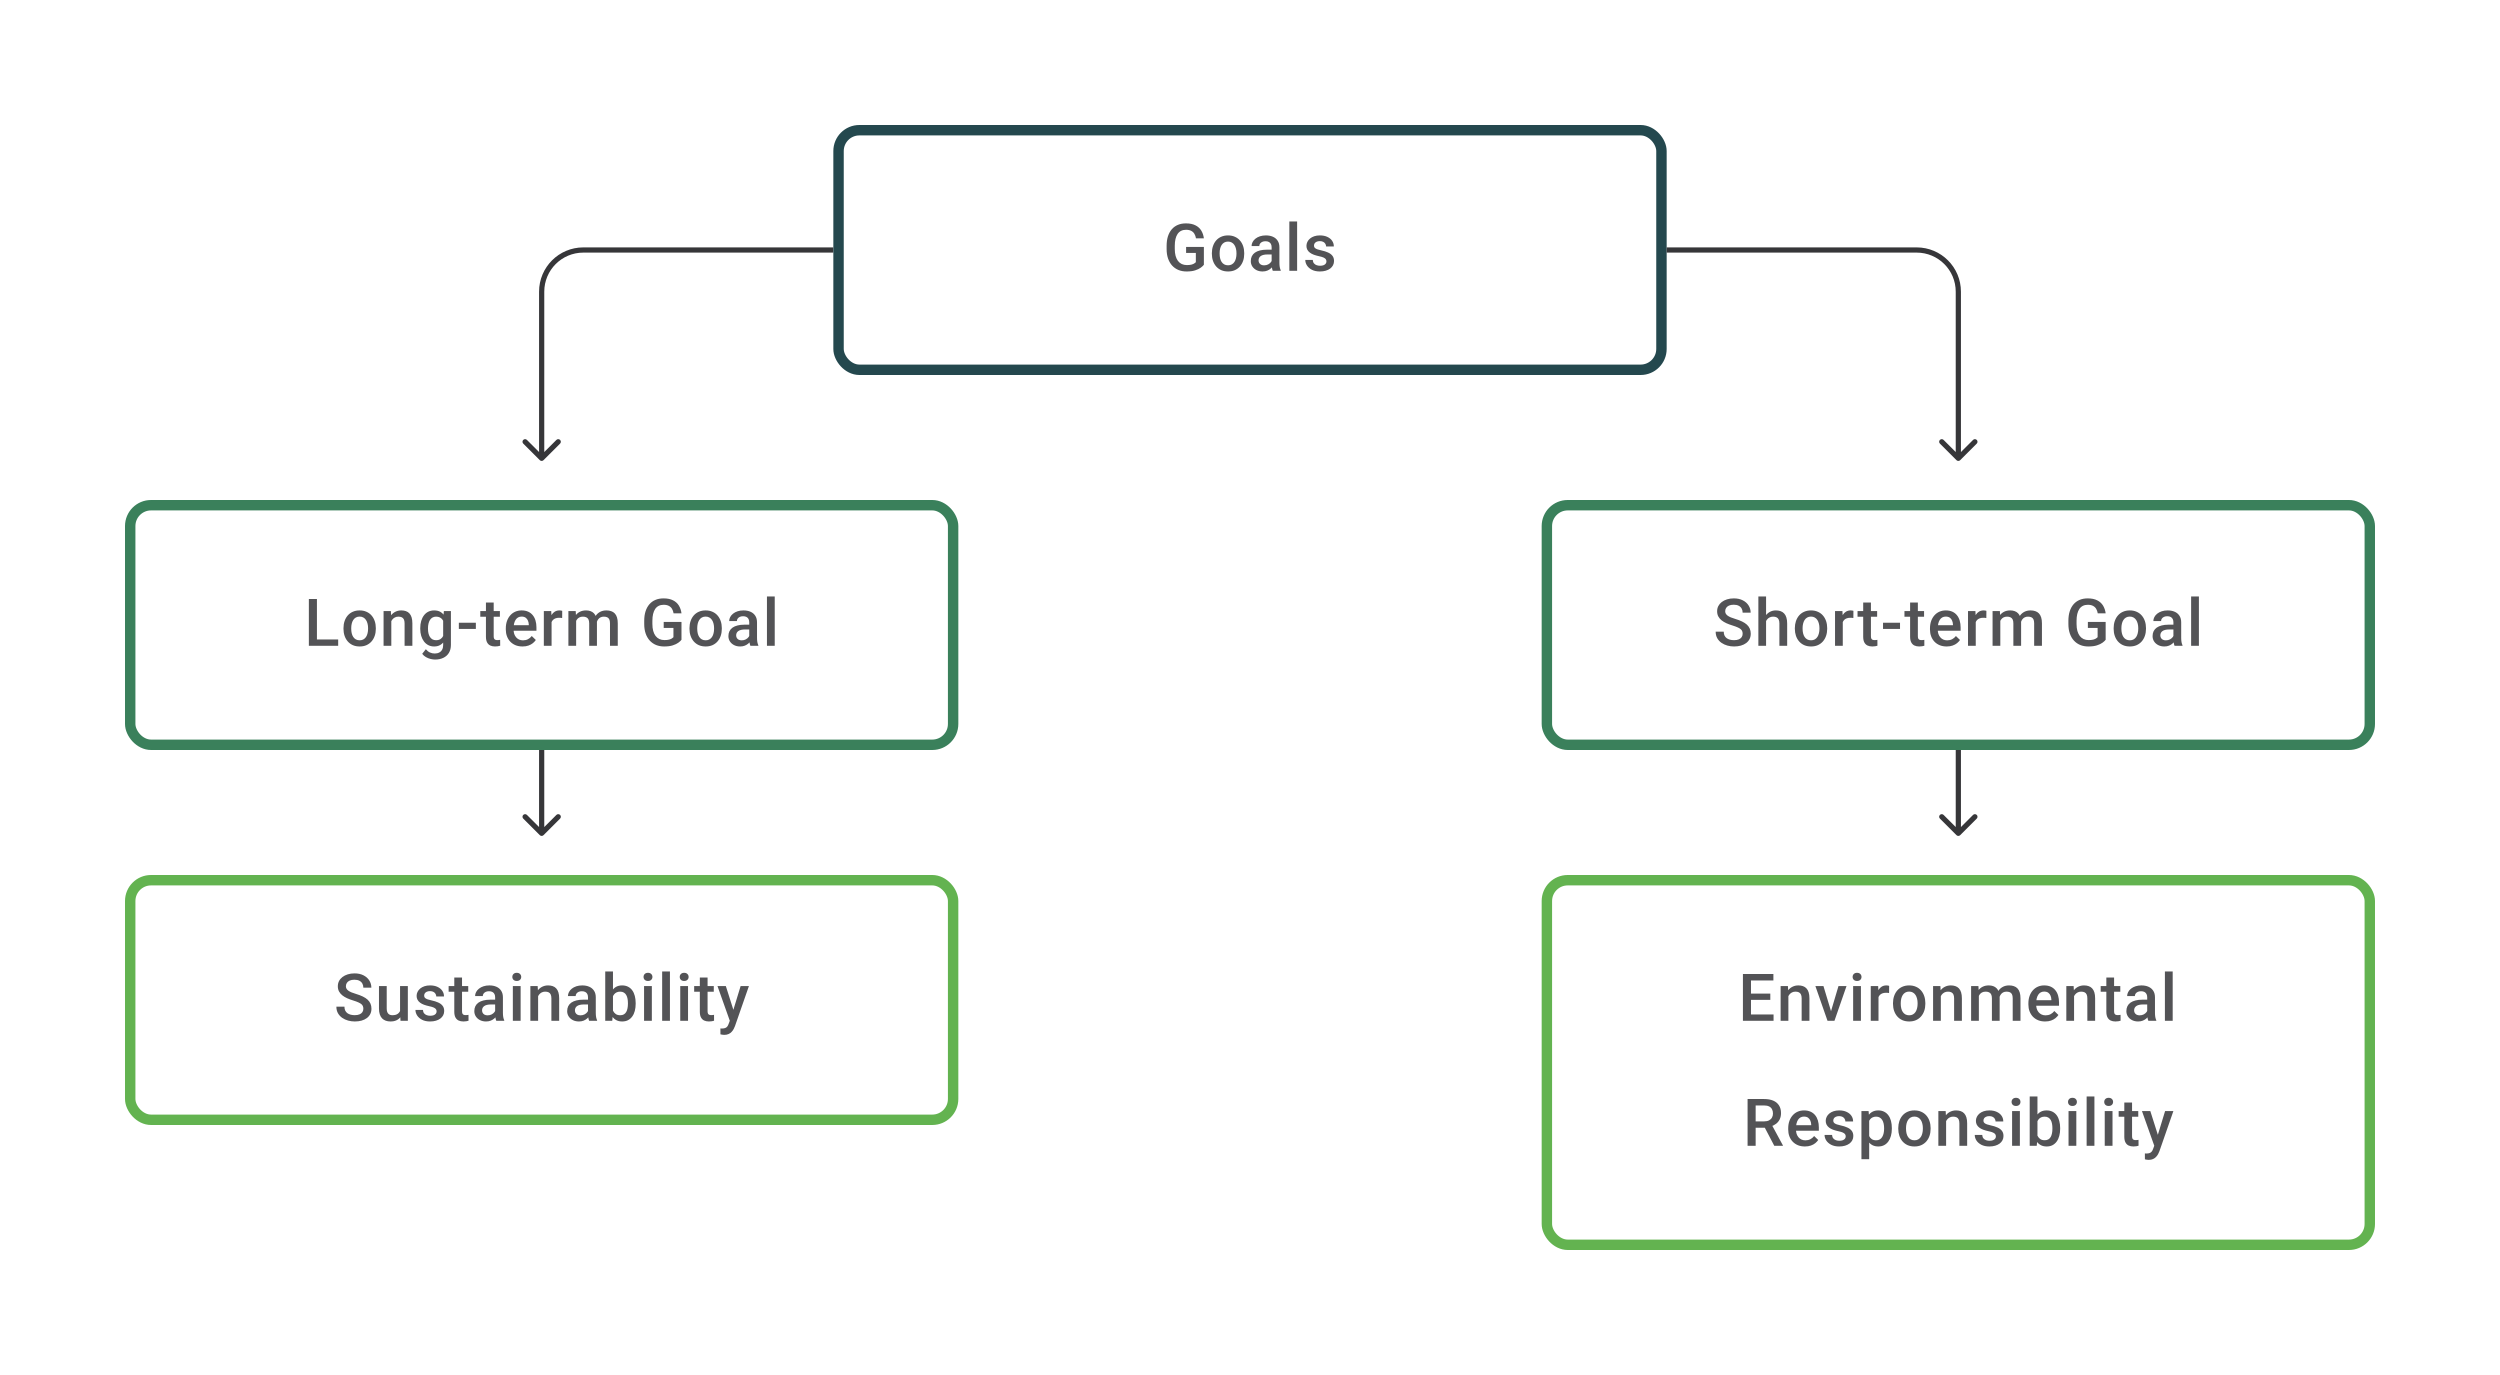 <svg width="480" height="264" viewBox="0 0 480 264" fill="none" xmlns="http://www.w3.org/2000/svg">
<path d="M160 48H112C107.582 48 104 51.582 104 56V72" stroke="#1E1E21" stroke-opacity="0.89"/>
<rect x="161" y="25" width="158" height="46" rx="4" stroke="#24484E" stroke-width="2"/>
<path d="M231.144 47.408V50.84C231.016 51.008 230.817 51.194 230.545 51.395C230.278 51.593 229.922 51.763 229.477 51.907C229.033 52.051 228.48 52.123 227.817 52.123C227.254 52.123 226.737 52.029 226.268 51.84C225.799 51.646 225.394 51.364 225.052 50.994C224.715 50.624 224.454 50.173 224.268 49.642C224.083 49.107 223.991 48.498 223.991 47.816V47.192C223.991 46.513 224.075 45.908 224.244 45.378C224.417 44.843 224.663 44.39 224.984 44.02C225.305 43.65 225.692 43.37 226.145 43.18C226.601 42.987 227.118 42.89 227.694 42.89C228.43 42.89 229.039 43.014 229.521 43.261C230.006 43.503 230.381 43.841 230.644 44.273C230.907 44.705 231.074 45.199 231.144 45.754H229.626C229.576 45.441 229.48 45.162 229.335 44.915C229.196 44.668 228.994 44.474 228.731 44.334C228.471 44.191 228.134 44.118 227.718 44.118C227.36 44.118 227.046 44.186 226.774 44.322C226.503 44.458 226.276 44.657 226.095 44.921C225.918 45.184 225.785 45.505 225.694 45.884C225.604 46.262 225.558 46.694 225.558 47.18V47.816C225.558 48.309 225.61 48.747 225.713 49.13C225.82 49.513 225.972 49.836 226.169 50.099C226.371 50.362 226.616 50.562 226.904 50.698C227.192 50.829 227.517 50.895 227.879 50.895C228.233 50.895 228.523 50.866 228.749 50.809C228.975 50.747 229.154 50.675 229.286 50.593C229.422 50.506 229.527 50.424 229.601 50.346V48.562H227.731V47.408H231.144ZM232.68 48.735V48.593C232.68 48.112 232.75 47.665 232.89 47.254C233.03 46.838 233.232 46.478 233.495 46.174C233.763 45.865 234.088 45.627 234.47 45.458C234.857 45.285 235.293 45.199 235.779 45.199C236.268 45.199 236.704 45.285 237.087 45.458C237.474 45.627 237.801 45.865 238.068 46.174C238.336 46.478 238.54 46.838 238.679 47.254C238.819 47.665 238.889 48.112 238.889 48.593V48.735C238.889 49.217 238.819 49.663 238.679 50.074C238.54 50.486 238.336 50.846 238.068 51.154C237.801 51.459 237.476 51.698 237.093 51.87C236.711 52.039 236.277 52.123 235.791 52.123C235.301 52.123 234.863 52.039 234.476 51.87C234.094 51.698 233.769 51.459 233.501 51.154C233.234 50.846 233.03 50.486 232.89 50.074C232.75 49.663 232.68 49.217 232.68 48.735ZM234.168 48.593V48.735C234.168 49.035 234.199 49.319 234.26 49.587C234.322 49.854 234.419 50.089 234.55 50.29C234.682 50.492 234.851 50.65 235.057 50.766C235.262 50.881 235.507 50.938 235.791 50.938C236.067 50.938 236.305 50.881 236.507 50.766C236.713 50.65 236.881 50.492 237.013 50.29C237.145 50.089 237.241 49.854 237.303 49.587C237.369 49.319 237.402 49.035 237.402 48.735V48.593C237.402 48.297 237.369 48.017 237.303 47.754C237.241 47.486 237.143 47.25 237.007 47.044C236.875 46.838 236.707 46.678 236.501 46.563C236.299 46.443 236.058 46.384 235.779 46.384C235.499 46.384 235.256 46.443 235.05 46.563C234.849 46.678 234.682 46.838 234.55 47.044C234.419 47.25 234.322 47.486 234.26 47.754C234.199 48.017 234.168 48.297 234.168 48.593ZM244.154 50.661V47.476C244.154 47.237 244.11 47.032 244.024 46.859C243.938 46.686 243.806 46.552 243.629 46.458C243.456 46.363 243.238 46.316 242.975 46.316C242.732 46.316 242.522 46.357 242.345 46.439C242.168 46.521 242.031 46.633 241.932 46.772C241.833 46.912 241.784 47.071 241.784 47.248H240.302C240.302 46.984 240.366 46.729 240.494 46.482C240.621 46.236 240.806 46.015 241.049 45.822C241.292 45.629 241.582 45.476 241.919 45.365C242.257 45.254 242.635 45.199 243.055 45.199C243.557 45.199 244.001 45.283 244.388 45.452C244.779 45.62 245.086 45.875 245.308 46.217C245.534 46.554 245.647 46.978 245.647 47.488V50.457C245.647 50.761 245.668 51.035 245.709 51.278C245.754 51.517 245.818 51.724 245.9 51.901V52H244.376C244.306 51.84 244.25 51.636 244.209 51.389C244.172 51.138 244.154 50.895 244.154 50.661ZM244.37 47.939L244.382 48.858H243.314C243.039 48.858 242.796 48.885 242.586 48.939C242.376 48.988 242.201 49.062 242.061 49.161C241.922 49.26 241.817 49.379 241.747 49.519C241.677 49.659 241.642 49.817 241.642 49.994C241.642 50.171 241.683 50.334 241.765 50.482C241.847 50.626 241.967 50.739 242.123 50.821C242.284 50.904 242.477 50.945 242.703 50.945C243.008 50.945 243.273 50.883 243.499 50.76C243.73 50.632 243.911 50.478 244.043 50.297C244.174 50.111 244.244 49.937 244.252 49.772L244.734 50.432C244.684 50.601 244.6 50.782 244.481 50.975C244.361 51.169 244.205 51.354 244.012 51.531C243.822 51.704 243.594 51.846 243.327 51.957C243.063 52.068 242.759 52.123 242.413 52.123C241.977 52.123 241.588 52.037 241.247 51.864C240.905 51.687 240.638 51.451 240.444 51.154C240.251 50.854 240.154 50.515 240.154 50.136C240.154 49.782 240.22 49.469 240.352 49.198C240.488 48.922 240.685 48.692 240.944 48.507C241.208 48.322 241.529 48.182 241.907 48.087C242.286 47.988 242.718 47.939 243.203 47.939H244.37ZM249.048 42.52V52H247.554V42.52H249.048ZM254.676 50.192C254.676 50.044 254.639 49.91 254.565 49.791C254.491 49.667 254.349 49.556 254.139 49.457C253.934 49.358 253.629 49.268 253.226 49.186C252.872 49.107 252.547 49.015 252.251 48.908C251.959 48.797 251.708 48.663 251.498 48.507C251.288 48.35 251.125 48.165 251.01 47.951C250.895 47.737 250.837 47.49 250.837 47.211C250.837 46.939 250.897 46.682 251.016 46.439C251.136 46.196 251.306 45.982 251.529 45.797C251.751 45.612 252.02 45.466 252.337 45.359C252.658 45.252 253.016 45.199 253.411 45.199C253.971 45.199 254.45 45.293 254.849 45.483C255.252 45.668 255.561 45.921 255.775 46.242C255.989 46.559 256.096 46.916 256.096 47.316H254.608C254.608 47.139 254.563 46.974 254.473 46.822C254.386 46.665 254.254 46.54 254.078 46.445C253.901 46.347 253.678 46.297 253.411 46.297C253.156 46.297 252.944 46.338 252.775 46.421C252.611 46.499 252.487 46.602 252.405 46.729C252.327 46.857 252.288 46.997 252.288 47.149C252.288 47.26 252.308 47.361 252.349 47.451C252.395 47.538 252.469 47.618 252.572 47.692C252.674 47.762 252.814 47.828 252.991 47.889C253.172 47.951 253.399 48.011 253.67 48.069C254.18 48.175 254.619 48.313 254.985 48.482C255.355 48.647 255.639 48.861 255.837 49.124C256.034 49.383 256.133 49.712 256.133 50.111C256.133 50.408 256.069 50.679 255.941 50.926C255.818 51.169 255.637 51.381 255.398 51.562C255.16 51.739 254.874 51.877 254.54 51.975C254.211 52.074 253.841 52.123 253.43 52.123C252.825 52.123 252.312 52.017 251.893 51.803C251.473 51.584 251.154 51.307 250.936 50.969C250.722 50.628 250.615 50.274 250.615 49.908H252.053C252.07 50.183 252.146 50.404 252.282 50.568C252.421 50.729 252.594 50.846 252.8 50.92C253.01 50.99 253.226 51.025 253.448 51.025C253.715 51.025 253.94 50.99 254.121 50.92C254.302 50.846 254.44 50.747 254.534 50.624C254.629 50.496 254.676 50.352 254.676 50.192Z" fill="#1E1E21" fill-opacity="0.76"/>
<path d="M320 48H368C372.418 48 376 51.582 376 56V72" stroke="#1E1E21" stroke-opacity="0.89"/>
<path d="M103.646 88.354C103.842 88.549 104.158 88.549 104.354 88.354L107.536 85.172C107.731 84.976 107.731 84.66 107.536 84.465C107.34 84.269 107.024 84.269 106.828 84.465L104 87.293L101.172 84.465C100.976 84.269 100.66 84.269 100.464 84.465C100.269 84.66 100.269 84.976 100.464 85.172L103.646 88.354ZM103.5 72V88H104.5V72H103.5Z" fill="#1E1E21" fill-opacity="0.89"/>
<path d="M375.646 88.354C375.842 88.549 376.158 88.549 376.354 88.354L379.536 85.172C379.731 84.976 379.731 84.66 379.536 84.465C379.34 84.269 379.024 84.269 378.828 84.465L376 87.293L373.172 84.465C372.976 84.269 372.66 84.269 372.464 84.465C372.269 84.66 372.269 84.976 372.464 85.172L375.646 88.354ZM375.5 72V88H376.5V72H375.5Z" fill="#1E1E21" fill-opacity="0.89"/>
<rect x="25" y="97" width="158" height="46" rx="4" stroke="#3A805B" stroke-width="2"/>
<path d="M64.93 122.772V124H60.419V122.772H64.93ZM60.851 115.014V124H59.302V115.014H60.851ZM65.949 120.735V120.593C65.949 120.112 66.019 119.665 66.159 119.254C66.298 118.838 66.5 118.478 66.763 118.174C67.031 117.865 67.356 117.627 67.739 117.458C68.125 117.285 68.561 117.199 69.047 117.199C69.537 117.199 69.973 117.285 70.355 117.458C70.742 117.627 71.069 117.865 71.337 118.174C71.604 118.478 71.808 118.838 71.948 119.254C72.088 119.665 72.158 120.112 72.158 120.593V120.735C72.158 121.216 72.088 121.663 71.948 122.074C71.808 122.486 71.604 122.846 71.337 123.154C71.069 123.459 70.744 123.698 70.362 123.87C69.979 124.039 69.545 124.123 69.059 124.123C68.57 124.123 68.131 124.039 67.745 123.87C67.362 123.698 67.037 123.459 66.769 123.154C66.502 122.846 66.298 122.486 66.159 122.074C66.019 121.663 65.949 121.216 65.949 120.735ZM67.436 120.593V120.735C67.436 121.035 67.467 121.319 67.529 121.587C67.59 121.854 67.687 122.089 67.819 122.29C67.95 122.492 68.119 122.65 68.325 122.766C68.531 122.881 68.775 122.938 69.059 122.938C69.335 122.938 69.574 122.881 69.775 122.766C69.981 122.65 70.15 122.492 70.281 122.29C70.413 122.089 70.51 121.854 70.571 121.587C70.637 121.319 70.67 121.035 70.67 120.735V120.593C70.67 120.297 70.637 120.017 70.571 119.754C70.51 119.486 70.411 119.25 70.275 119.044C70.144 118.838 69.975 118.678 69.769 118.563C69.567 118.443 69.327 118.384 69.047 118.384C68.767 118.384 68.524 118.443 68.319 118.563C68.117 118.678 67.95 118.838 67.819 119.044C67.687 119.25 67.59 119.486 67.529 119.754C67.467 120.017 67.436 120.297 67.436 120.593ZM75.132 118.748V124H73.645V117.322H75.046L75.132 118.748ZM74.867 120.414L74.385 120.408C74.389 119.935 74.455 119.501 74.583 119.106C74.715 118.711 74.896 118.371 75.126 118.087C75.361 117.803 75.64 117.585 75.965 117.433C76.29 117.277 76.653 117.199 77.052 117.199C77.373 117.199 77.663 117.244 77.922 117.334C78.185 117.421 78.409 117.563 78.595 117.76C78.784 117.958 78.928 118.215 79.027 118.532C79.125 118.844 79.175 119.229 79.175 119.686V124H77.681V119.68C77.681 119.359 77.634 119.106 77.539 118.921C77.449 118.731 77.315 118.598 77.138 118.519C76.965 118.437 76.749 118.396 76.49 118.396C76.235 118.396 76.007 118.449 75.805 118.556C75.603 118.663 75.433 118.809 75.293 118.995C75.157 119.18 75.052 119.394 74.978 119.636C74.904 119.879 74.867 120.138 74.867 120.414ZM85.223 117.322H86.575V123.815C86.575 124.416 86.447 124.926 86.192 125.345C85.937 125.765 85.581 126.084 85.124 126.302C84.668 126.524 84.139 126.635 83.538 126.635C83.283 126.635 82.999 126.598 82.686 126.524C82.378 126.45 82.077 126.331 81.785 126.166C81.497 126.006 81.257 125.794 81.063 125.531L81.76 124.654C81.999 124.938 82.263 125.146 82.55 125.278C82.838 125.409 83.141 125.475 83.458 125.475C83.799 125.475 84.089 125.411 84.328 125.284C84.571 125.16 84.758 124.977 84.89 124.734C85.021 124.492 85.087 124.195 85.087 123.846V118.834L85.223 117.322ZM80.687 120.735V120.605C80.687 120.099 80.748 119.639 80.872 119.223C80.995 118.803 81.172 118.443 81.403 118.143C81.633 117.838 81.913 117.606 82.242 117.445C82.571 117.281 82.944 117.199 83.359 117.199C83.791 117.199 84.159 117.277 84.464 117.433C84.772 117.589 85.029 117.814 85.235 118.106C85.441 118.394 85.602 118.74 85.717 119.143C85.836 119.542 85.924 119.986 85.982 120.476V120.889C85.929 121.367 85.838 121.803 85.71 122.198C85.583 122.593 85.414 122.934 85.204 123.222C84.995 123.51 84.735 123.733 84.427 123.889C84.122 124.045 83.762 124.123 83.347 124.123C82.939 124.123 82.571 124.039 82.242 123.87C81.917 123.702 81.637 123.465 81.403 123.161C81.172 122.856 80.995 122.498 80.872 122.087C80.748 121.671 80.687 121.221 80.687 120.735ZM82.174 120.605V120.735C82.174 121.04 82.203 121.323 82.26 121.587C82.322 121.85 82.415 122.083 82.538 122.284C82.666 122.482 82.826 122.638 83.02 122.753C83.217 122.864 83.45 122.92 83.717 122.92C84.067 122.92 84.353 122.846 84.575 122.698C84.801 122.55 84.974 122.35 85.093 122.099C85.217 121.844 85.303 121.56 85.353 121.247V120.13C85.328 119.887 85.276 119.661 85.198 119.451C85.124 119.241 85.023 119.058 84.896 118.902C84.768 118.742 84.608 118.618 84.414 118.532C84.221 118.441 83.993 118.396 83.729 118.396C83.462 118.396 83.229 118.454 83.032 118.569C82.834 118.684 82.672 118.842 82.544 119.044C82.421 119.246 82.328 119.48 82.267 119.748C82.205 120.015 82.174 120.301 82.174 120.605ZM91.364 119.569V120.754H88.099V119.569H91.364ZM95.98 117.322V118.408H92.215V117.322H95.98ZM93.301 115.686H94.789V122.155C94.789 122.36 94.818 122.519 94.875 122.63C94.937 122.737 95.021 122.809 95.128 122.846C95.235 122.883 95.361 122.901 95.505 122.901C95.608 122.901 95.706 122.895 95.801 122.883C95.896 122.871 95.972 122.858 96.029 122.846L96.036 123.981C95.912 124.019 95.768 124.051 95.603 124.08C95.443 124.109 95.258 124.123 95.048 124.123C94.707 124.123 94.404 124.064 94.141 123.944C93.877 123.821 93.672 123.621 93.524 123.346C93.376 123.07 93.301 122.704 93.301 122.247V115.686ZM100.325 124.123C99.831 124.123 99.385 124.043 98.986 123.883C98.591 123.718 98.253 123.49 97.973 123.198C97.698 122.906 97.486 122.562 97.338 122.167C97.189 121.772 97.115 121.346 97.115 120.889V120.642C97.115 120.12 97.192 119.647 97.344 119.223C97.496 118.799 97.708 118.437 97.98 118.137C98.251 117.832 98.572 117.6 98.942 117.439C99.313 117.279 99.714 117.199 100.146 117.199C100.623 117.199 101.041 117.279 101.399 117.439C101.757 117.6 102.053 117.826 102.287 118.118C102.526 118.406 102.703 118.75 102.818 119.149C102.938 119.548 102.997 119.988 102.997 120.47V121.105H97.838V120.038H101.528V119.92C101.52 119.653 101.467 119.402 101.368 119.167C101.273 118.933 101.127 118.744 100.93 118.6C100.732 118.456 100.469 118.384 100.14 118.384C99.893 118.384 99.673 118.437 99.479 118.544C99.29 118.647 99.132 118.797 99.004 118.995C98.876 119.192 98.778 119.431 98.708 119.711C98.642 119.986 98.609 120.297 98.609 120.642V120.889C98.609 121.182 98.648 121.453 98.726 121.704C98.808 121.951 98.928 122.167 99.084 122.352C99.241 122.537 99.43 122.683 99.652 122.79C99.874 122.893 100.127 122.945 100.411 122.945C100.769 122.945 101.088 122.873 101.368 122.729C101.648 122.585 101.89 122.381 102.096 122.118L102.88 122.877C102.736 123.087 102.549 123.288 102.318 123.482C102.088 123.671 101.806 123.825 101.473 123.944C101.144 124.064 100.761 124.123 100.325 124.123ZM105.904 118.593V124H104.416V117.322H105.836L105.904 118.593ZM107.947 117.279L107.934 118.661C107.844 118.645 107.745 118.633 107.638 118.624C107.535 118.616 107.432 118.612 107.33 118.612C107.074 118.612 106.85 118.649 106.657 118.723C106.463 118.793 106.301 118.896 106.169 119.032C106.042 119.163 105.943 119.324 105.873 119.513C105.803 119.702 105.762 119.914 105.75 120.149L105.41 120.173C105.41 119.754 105.451 119.365 105.534 119.007C105.616 118.649 105.739 118.334 105.904 118.063C106.073 117.791 106.282 117.579 106.533 117.427C106.789 117.275 107.083 117.199 107.416 117.199C107.507 117.199 107.603 117.207 107.706 117.223C107.813 117.24 107.893 117.258 107.947 117.279ZM110.619 118.68V124H109.132V117.322H110.533L110.619 118.68ZM110.378 120.414L109.872 120.408C109.872 119.947 109.93 119.521 110.045 119.13C110.16 118.74 110.329 118.4 110.551 118.112C110.773 117.82 111.049 117.596 111.378 117.439C111.711 117.279 112.096 117.199 112.532 117.199C112.837 117.199 113.114 117.244 113.365 117.334C113.621 117.421 113.841 117.559 114.026 117.748C114.215 117.937 114.359 118.18 114.458 118.476C114.561 118.772 114.612 119.13 114.612 119.55V124H113.125V119.68C113.125 119.355 113.075 119.1 112.977 118.914C112.882 118.729 112.744 118.598 112.563 118.519C112.386 118.437 112.174 118.396 111.927 118.396C111.648 118.396 111.409 118.449 111.211 118.556C111.018 118.663 110.86 118.809 110.736 118.995C110.613 119.18 110.522 119.394 110.465 119.636C110.407 119.879 110.378 120.138 110.378 120.414ZM114.52 120.019L113.822 120.173C113.822 119.77 113.878 119.39 113.989 119.032C114.104 118.67 114.271 118.353 114.489 118.081C114.711 117.805 114.985 117.589 115.31 117.433C115.635 117.277 116.007 117.199 116.427 117.199C116.768 117.199 117.073 117.246 117.34 117.341C117.612 117.431 117.842 117.575 118.031 117.773C118.221 117.97 118.365 118.227 118.463 118.544C118.562 118.857 118.612 119.235 118.612 119.68V124H117.118V119.674C117.118 119.336 117.069 119.075 116.97 118.89C116.875 118.705 116.739 118.577 116.562 118.507C116.386 118.433 116.174 118.396 115.927 118.396C115.696 118.396 115.493 118.439 115.316 118.526C115.143 118.608 114.997 118.725 114.878 118.877C114.758 119.025 114.668 119.196 114.606 119.39C114.548 119.583 114.52 119.793 114.52 120.019ZM130.844 119.408V122.84C130.716 123.008 130.517 123.194 130.245 123.395C129.978 123.593 129.622 123.763 129.177 123.907C128.733 124.051 128.18 124.123 127.517 124.123C126.953 124.123 126.437 124.029 125.968 123.84C125.499 123.646 125.094 123.364 124.752 122.994C124.415 122.624 124.153 122.173 123.968 121.642C123.783 121.107 123.691 120.498 123.691 119.815V119.192C123.691 118.513 123.775 117.908 123.944 117.378C124.116 116.843 124.363 116.39 124.684 116.02C125.005 115.649 125.392 115.37 125.844 115.18C126.301 114.987 126.818 114.89 127.394 114.89C128.13 114.89 128.739 115.014 129.221 115.261C129.706 115.503 130.08 115.841 130.344 116.273C130.607 116.705 130.774 117.199 130.844 117.754H129.325C129.276 117.441 129.179 117.162 129.035 116.915C128.895 116.668 128.694 116.474 128.431 116.335C128.171 116.191 127.834 116.119 127.418 116.119C127.06 116.119 126.746 116.186 126.474 116.322C126.202 116.458 125.976 116.658 125.795 116.921C125.618 117.184 125.484 117.505 125.394 117.884C125.303 118.262 125.258 118.694 125.258 119.18V119.815C125.258 120.309 125.31 120.747 125.412 121.13C125.519 121.513 125.672 121.836 125.869 122.099C126.071 122.362 126.316 122.562 126.604 122.698C126.892 122.829 127.217 122.895 127.579 122.895C127.933 122.895 128.223 122.866 128.449 122.809C128.675 122.747 128.854 122.675 128.986 122.593C129.122 122.506 129.227 122.424 129.301 122.346V120.562H127.431V119.408H130.844ZM132.38 120.735V120.593C132.38 120.112 132.45 119.665 132.59 119.254C132.73 118.838 132.932 118.478 133.195 118.174C133.462 117.865 133.787 117.627 134.17 117.458C134.557 117.285 134.993 117.199 135.479 117.199C135.968 117.199 136.404 117.285 136.787 117.458C137.174 117.627 137.501 117.865 137.768 118.174C138.036 118.478 138.239 118.838 138.379 119.254C138.519 119.665 138.589 120.112 138.589 120.593V120.735C138.589 121.216 138.519 121.663 138.379 122.074C138.239 122.486 138.036 122.846 137.768 123.154C137.501 123.459 137.176 123.698 136.793 123.87C136.41 124.039 135.976 124.123 135.491 124.123C135.001 124.123 134.563 124.039 134.176 123.87C133.794 123.698 133.469 123.459 133.201 123.154C132.934 122.846 132.73 122.486 132.59 122.074C132.45 121.663 132.38 121.216 132.38 120.735ZM133.868 120.593V120.735C133.868 121.035 133.899 121.319 133.96 121.587C134.022 121.854 134.119 122.089 134.25 122.29C134.382 122.492 134.551 122.65 134.756 122.766C134.962 122.881 135.207 122.938 135.491 122.938C135.767 122.938 136.005 122.881 136.207 122.766C136.413 122.65 136.581 122.492 136.713 122.29C136.845 122.089 136.941 121.854 137.003 121.587C137.069 121.319 137.102 121.035 137.102 120.735V120.593C137.102 120.297 137.069 120.017 137.003 119.754C136.941 119.486 136.843 119.25 136.707 119.044C136.575 118.838 136.406 118.678 136.201 118.563C135.999 118.443 135.758 118.384 135.479 118.384C135.199 118.384 134.956 118.443 134.75 118.563C134.549 118.678 134.382 118.838 134.25 119.044C134.119 119.25 134.022 119.486 133.96 119.754C133.899 120.017 133.868 120.297 133.868 120.593ZM143.854 122.661V119.476C143.854 119.237 143.81 119.032 143.724 118.859C143.638 118.686 143.506 118.552 143.329 118.458C143.156 118.363 142.938 118.316 142.675 118.316C142.432 118.316 142.222 118.357 142.045 118.439C141.868 118.521 141.73 118.633 141.632 118.772C141.533 118.912 141.484 119.071 141.484 119.248H140.002C140.002 118.984 140.066 118.729 140.194 118.482C140.321 118.235 140.506 118.015 140.749 117.822C140.992 117.629 141.282 117.476 141.619 117.365C141.957 117.254 142.335 117.199 142.755 117.199C143.257 117.199 143.701 117.283 144.088 117.452C144.479 117.62 144.785 117.875 145.008 118.217C145.234 118.554 145.347 118.978 145.347 119.488V122.457C145.347 122.762 145.368 123.035 145.409 123.278C145.454 123.517 145.518 123.724 145.6 123.901V124H144.076C144.006 123.84 143.95 123.636 143.909 123.389C143.872 123.138 143.854 122.895 143.854 122.661ZM144.07 119.939L144.082 120.859H143.014C142.738 120.859 142.496 120.885 142.286 120.939C142.076 120.988 141.901 121.062 141.761 121.161C141.621 121.26 141.516 121.379 141.446 121.519C141.377 121.659 141.342 121.817 141.342 121.994C141.342 122.171 141.383 122.334 141.465 122.482C141.547 122.626 141.667 122.739 141.823 122.821C141.983 122.903 142.177 122.945 142.403 122.945C142.708 122.945 142.973 122.883 143.199 122.759C143.43 122.632 143.611 122.478 143.742 122.297C143.874 122.111 143.944 121.937 143.952 121.772L144.434 122.432C144.384 122.601 144.3 122.782 144.181 122.975C144.061 123.169 143.905 123.354 143.712 123.531C143.522 123.704 143.294 123.846 143.026 123.957C142.763 124.068 142.459 124.123 142.113 124.123C141.677 124.123 141.288 124.037 140.947 123.864C140.605 123.687 140.338 123.451 140.144 123.154C139.951 122.854 139.854 122.515 139.854 122.136C139.854 121.782 139.92 121.47 140.052 121.198C140.187 120.922 140.385 120.692 140.644 120.507C140.907 120.322 141.228 120.182 141.607 120.087C141.986 119.988 142.418 119.939 142.903 119.939H144.07ZM148.748 114.52V124H147.254V114.52H148.748Z" fill="#1E1E21" fill-opacity="0.76"/>
<rect x="297" y="97" width="158" height="46" rx="4" stroke="#3A805B" stroke-width="2"/>
<path d="M334.588 121.686C334.588 121.5 334.56 121.336 334.502 121.192C334.449 121.048 334.352 120.916 334.212 120.797C334.072 120.677 333.875 120.562 333.619 120.451C333.368 120.336 333.048 120.219 332.657 120.099C332.229 119.968 331.834 119.822 331.472 119.661C331.114 119.497 330.801 119.307 330.534 119.093C330.266 118.875 330.058 118.626 329.91 118.347C329.762 118.063 329.688 117.736 329.688 117.365C329.688 116.999 329.764 116.666 329.916 116.365C330.073 116.065 330.293 115.806 330.577 115.588C330.865 115.366 331.204 115.195 331.595 115.075C331.986 114.952 332.418 114.89 332.891 114.89C333.558 114.89 334.132 115.014 334.613 115.261C335.099 115.507 335.471 115.839 335.73 116.254C335.994 116.67 336.125 117.129 336.125 117.631H334.588C334.588 117.334 334.525 117.073 334.397 116.847C334.274 116.616 334.084 116.435 333.829 116.304C333.578 116.172 333.259 116.106 332.873 116.106C332.506 116.106 332.202 116.162 331.959 116.273C331.716 116.384 331.535 116.534 331.416 116.723C331.297 116.913 331.237 117.127 331.237 117.365C331.237 117.534 331.276 117.688 331.354 117.828C331.433 117.964 331.552 118.091 331.712 118.211C331.873 118.326 332.074 118.435 332.317 118.538C332.56 118.641 332.846 118.74 333.175 118.834C333.673 118.982 334.107 119.147 334.477 119.328C334.848 119.505 335.156 119.706 335.403 119.933C335.65 120.159 335.835 120.416 335.959 120.704C336.082 120.988 336.144 121.311 336.144 121.673C336.144 122.052 336.068 122.393 335.915 122.698C335.763 122.998 335.545 123.255 335.261 123.469C334.981 123.679 334.644 123.842 334.249 123.957C333.858 124.068 333.422 124.123 332.941 124.123C332.509 124.123 332.083 124.066 331.663 123.951C331.247 123.835 330.869 123.661 330.527 123.426C330.186 123.187 329.914 122.891 329.713 122.537C329.511 122.179 329.41 121.762 329.41 121.284H330.959C330.959 121.577 331.009 121.825 331.108 122.031C331.21 122.237 331.352 122.406 331.533 122.537C331.714 122.665 331.924 122.759 332.163 122.821C332.406 122.883 332.665 122.914 332.941 122.914C333.303 122.914 333.605 122.862 333.848 122.759C334.095 122.657 334.28 122.513 334.403 122.327C334.527 122.142 334.588 121.928 334.588 121.686ZM339.087 114.52V124H337.606V114.52H339.087ZM338.828 120.414L338.347 120.408C338.351 119.947 338.415 119.521 338.538 119.13C338.666 118.74 338.843 118.4 339.069 118.112C339.299 117.82 339.575 117.596 339.896 117.439C340.217 117.279 340.573 117.199 340.964 117.199C341.293 117.199 341.589 117.244 341.852 117.334C342.12 117.425 342.35 117.571 342.544 117.773C342.737 117.97 342.883 118.229 342.982 118.55C343.085 118.867 343.136 119.254 343.136 119.711V124H341.643V119.698C341.643 119.377 341.595 119.122 341.501 118.933C341.41 118.744 341.276 118.608 341.1 118.526C340.923 118.439 340.707 118.396 340.451 118.396C340.184 118.396 339.947 118.449 339.742 118.556C339.54 118.663 339.371 118.809 339.236 118.995C339.1 119.18 338.997 119.394 338.927 119.636C338.861 119.879 338.828 120.138 338.828 120.414ZM344.611 120.735V120.593C344.611 120.112 344.681 119.665 344.821 119.254C344.961 118.838 345.162 118.478 345.426 118.174C345.693 117.865 346.018 117.627 346.401 117.458C346.788 117.285 347.224 117.199 347.709 117.199C348.199 117.199 348.635 117.285 349.018 117.458C349.405 117.627 349.732 117.865 349.999 118.174C350.267 118.478 350.47 118.838 350.61 119.254C350.75 119.665 350.82 120.112 350.82 120.593V120.735C350.82 121.216 350.75 121.663 350.61 122.074C350.47 122.486 350.267 122.846 349.999 123.154C349.732 123.459 349.407 123.698 349.024 123.87C348.641 124.039 348.207 124.123 347.722 124.123C347.232 124.123 346.794 124.039 346.407 123.87C346.024 123.698 345.699 123.459 345.432 123.154C345.164 122.846 344.961 122.486 344.821 122.074C344.681 121.663 344.611 121.216 344.611 120.735ZM346.098 120.593V120.735C346.098 121.035 346.129 121.319 346.191 121.587C346.253 121.854 346.349 122.089 346.481 122.29C346.613 122.492 346.782 122.65 346.987 122.766C347.193 122.881 347.438 122.938 347.722 122.938C347.997 122.938 348.236 122.881 348.438 122.766C348.643 122.65 348.812 122.492 348.944 122.29C349.075 122.089 349.172 121.854 349.234 121.587C349.3 121.319 349.333 121.035 349.333 120.735V120.593C349.333 120.297 349.3 120.017 349.234 119.754C349.172 119.486 349.073 119.25 348.938 119.044C348.806 118.838 348.637 118.678 348.431 118.563C348.23 118.443 347.989 118.384 347.709 118.384C347.43 118.384 347.187 118.443 346.981 118.563C346.779 118.678 346.613 118.838 346.481 119.044C346.349 119.25 346.253 119.486 346.191 119.754C346.129 120.017 346.098 120.297 346.098 120.593ZM353.813 118.593V124H352.326V117.322H353.745L353.813 118.593ZM355.856 117.279L355.844 118.661C355.753 118.645 355.654 118.633 355.547 118.624C355.445 118.616 355.342 118.612 355.239 118.612C354.984 118.612 354.759 118.649 354.566 118.723C354.373 118.793 354.21 118.896 354.078 119.032C353.951 119.163 353.852 119.324 353.782 119.513C353.712 119.702 353.671 119.914 353.659 120.149L353.319 120.173C353.319 119.754 353.36 119.365 353.443 119.007C353.525 118.649 353.649 118.334 353.813 118.063C353.982 117.791 354.192 117.579 354.443 117.427C354.698 117.275 354.992 117.199 355.325 117.199C355.416 117.199 355.512 117.207 355.615 117.223C355.722 117.24 355.802 117.258 355.856 117.279ZM360.411 117.322V118.408H356.646V117.322H360.411ZM357.732 115.686H359.219V122.155C359.219 122.36 359.248 122.519 359.306 122.63C359.368 122.737 359.452 122.809 359.559 122.846C359.666 122.883 359.791 122.901 359.935 122.901C360.038 122.901 360.137 122.895 360.232 122.883C360.326 122.871 360.402 122.858 360.46 122.846L360.466 123.981C360.343 124.019 360.199 124.051 360.034 124.08C359.874 124.109 359.688 124.123 359.479 124.123C359.137 124.123 358.835 124.064 358.571 123.944C358.308 123.821 358.102 123.621 357.954 123.346C357.806 123.07 357.732 122.704 357.732 122.247V115.686ZM364.805 119.569V120.754H361.54V119.569H364.805ZM369.421 117.322V118.408H365.656V117.322H369.421ZM366.742 115.686H368.23V122.155C368.23 122.36 368.259 122.519 368.316 122.63C368.378 122.737 368.462 122.809 368.569 122.846C368.676 122.883 368.802 122.901 368.946 122.901C369.049 122.901 369.147 122.895 369.242 122.883C369.337 122.871 369.413 122.858 369.47 122.846L369.477 123.981C369.353 124.019 369.209 124.051 369.045 124.08C368.884 124.109 368.699 124.123 368.489 124.123C368.148 124.123 367.845 124.064 367.582 123.944C367.318 123.821 367.113 123.621 366.965 123.346C366.816 123.07 366.742 122.704 366.742 122.247V115.686ZM373.766 124.123C373.272 124.123 372.826 124.043 372.426 123.883C372.031 123.718 371.694 123.49 371.414 123.198C371.139 122.906 370.927 122.562 370.779 122.167C370.63 121.772 370.556 121.346 370.556 120.889V120.642C370.556 120.12 370.633 119.647 370.785 119.223C370.937 118.799 371.149 118.437 371.42 118.137C371.692 117.832 372.013 117.6 372.383 117.439C372.754 117.279 373.155 117.199 373.587 117.199C374.064 117.199 374.482 117.279 374.84 117.439C375.198 117.6 375.494 117.826 375.728 118.118C375.967 118.406 376.144 118.75 376.259 119.149C376.379 119.548 376.438 119.988 376.438 120.47V121.105H371.279V120.038H374.969V119.92C374.961 119.653 374.908 119.402 374.809 119.167C374.714 118.933 374.568 118.744 374.371 118.6C374.173 118.456 373.91 118.384 373.581 118.384C373.334 118.384 373.114 118.437 372.92 118.544C372.731 118.647 372.573 118.797 372.445 118.995C372.317 119.192 372.219 119.431 372.149 119.711C372.083 119.986 372.05 120.297 372.05 120.642V120.889C372.05 121.182 372.089 121.453 372.167 121.704C372.25 121.951 372.369 122.167 372.525 122.352C372.682 122.537 372.871 122.683 373.093 122.79C373.315 122.893 373.568 122.945 373.852 122.945C374.21 122.945 374.529 122.873 374.809 122.729C375.089 122.585 375.331 122.381 375.537 122.118L376.321 122.877C376.177 123.087 375.99 123.288 375.759 123.482C375.529 123.671 375.247 123.825 374.914 123.944C374.585 124.064 374.202 124.123 373.766 124.123ZM379.345 118.593V124H377.857V117.322H379.277L379.345 118.593ZM381.388 117.279L381.375 118.661C381.285 118.645 381.186 118.633 381.079 118.624C380.976 118.616 380.873 118.612 380.771 118.612C380.516 118.612 380.291 118.649 380.098 118.723C379.904 118.793 379.742 118.896 379.61 119.032C379.483 119.163 379.384 119.324 379.314 119.513C379.244 119.702 379.203 119.914 379.191 120.149L378.851 120.173C378.851 119.754 378.892 119.365 378.975 119.007C379.057 118.649 379.18 118.334 379.345 118.063C379.514 117.791 379.723 117.579 379.974 117.427C380.23 117.275 380.524 117.199 380.857 117.199C380.948 117.199 381.044 117.207 381.147 117.223C381.254 117.24 381.334 117.258 381.388 117.279ZM384.06 118.68V124H382.573V117.322H383.974L384.06 118.68ZM383.819 120.414L383.313 120.408C383.313 119.947 383.371 119.521 383.486 119.13C383.601 118.74 383.77 118.4 383.992 118.112C384.214 117.82 384.49 117.596 384.819 117.439C385.152 117.279 385.537 117.199 385.973 117.199C386.278 117.199 386.555 117.244 386.806 117.334C387.062 117.421 387.282 117.559 387.467 117.748C387.656 117.937 387.8 118.18 387.899 118.476C388.002 118.772 388.053 119.13 388.053 119.55V124H386.566V119.68C386.566 119.355 386.516 119.1 386.418 118.914C386.323 118.729 386.185 118.598 386.004 118.519C385.827 118.437 385.615 118.396 385.368 118.396C385.089 118.396 384.85 118.449 384.652 118.556C384.459 118.663 384.301 118.809 384.177 118.995C384.054 119.18 383.963 119.394 383.906 119.636C383.848 119.879 383.819 120.138 383.819 120.414ZM387.961 120.019L387.263 120.173C387.263 119.77 387.319 119.39 387.43 119.032C387.545 118.67 387.712 118.353 387.93 118.081C388.152 117.805 388.426 117.589 388.751 117.433C389.076 117.277 389.448 117.199 389.868 117.199C390.209 117.199 390.514 117.246 390.781 117.341C391.053 117.431 391.283 117.575 391.472 117.773C391.662 117.97 391.806 118.227 391.904 118.544C392.003 118.857 392.053 119.235 392.053 119.68V124H390.559V119.674C390.559 119.336 390.51 119.075 390.411 118.89C390.316 118.705 390.18 118.577 390.003 118.507C389.827 118.433 389.615 118.396 389.368 118.396C389.137 118.396 388.934 118.439 388.757 118.526C388.584 118.608 388.438 118.725 388.319 118.877C388.199 119.025 388.109 119.196 388.047 119.39C387.989 119.583 387.961 119.793 387.961 120.019ZM404.285 119.408V122.84C404.157 123.008 403.958 123.194 403.686 123.395C403.419 123.593 403.063 123.763 402.618 123.907C402.174 124.051 401.621 124.123 400.958 124.123C400.394 124.123 399.878 124.029 399.409 123.84C398.94 123.646 398.535 123.364 398.193 122.994C397.856 122.624 397.594 122.173 397.409 121.642C397.224 121.107 397.132 120.498 397.132 119.815V119.192C397.132 118.513 397.216 117.908 397.385 117.378C397.557 116.843 397.804 116.39 398.125 116.02C398.446 115.649 398.833 115.37 399.285 115.18C399.742 114.987 400.259 114.89 400.835 114.89C401.571 114.89 402.18 115.014 402.662 115.261C403.147 115.503 403.521 115.841 403.785 116.273C404.048 116.705 404.215 117.199 404.285 117.754H402.766C402.717 117.441 402.62 117.162 402.476 116.915C402.336 116.668 402.135 116.474 401.872 116.335C401.612 116.191 401.275 116.119 400.859 116.119C400.501 116.119 400.187 116.186 399.915 116.322C399.643 116.458 399.417 116.658 399.236 116.921C399.059 117.184 398.925 117.505 398.835 117.884C398.744 118.262 398.699 118.694 398.699 119.18V119.815C398.699 120.309 398.751 120.747 398.853 121.13C398.96 121.513 399.113 121.836 399.31 122.099C399.512 122.362 399.757 122.562 400.045 122.698C400.333 122.829 400.658 122.895 401.02 122.895C401.374 122.895 401.664 122.866 401.89 122.809C402.116 122.747 402.295 122.675 402.427 122.593C402.563 122.506 402.668 122.424 402.742 122.346V120.562H400.872V119.408H404.285ZM405.821 120.735V120.593C405.821 120.112 405.891 119.665 406.031 119.254C406.171 118.838 406.373 118.478 406.636 118.174C406.903 117.865 407.228 117.627 407.611 117.458C407.998 117.285 408.434 117.199 408.92 117.199C409.409 117.199 409.845 117.285 410.228 117.458C410.615 117.627 410.942 117.865 411.209 118.174C411.477 118.478 411.68 118.838 411.82 119.254C411.96 119.665 412.03 120.112 412.03 120.593V120.735C412.03 121.216 411.96 121.663 411.82 122.074C411.68 122.486 411.477 122.846 411.209 123.154C410.942 123.459 410.617 123.698 410.234 123.87C409.851 124.039 409.417 124.123 408.932 124.123C408.442 124.123 408.004 124.039 407.617 123.87C407.235 123.698 406.91 123.459 406.642 123.154C406.375 122.846 406.171 122.486 406.031 122.074C405.891 121.663 405.821 121.216 405.821 120.735ZM407.309 120.593V120.735C407.309 121.035 407.34 121.319 407.401 121.587C407.463 121.854 407.56 122.089 407.691 122.29C407.823 122.492 407.992 122.65 408.197 122.766C408.403 122.881 408.648 122.938 408.932 122.938C409.208 122.938 409.446 122.881 409.648 122.766C409.854 122.65 410.022 122.492 410.154 122.29C410.286 122.089 410.382 121.854 410.444 121.587C410.51 121.319 410.543 121.035 410.543 120.735V120.593C410.543 120.297 410.51 120.017 410.444 119.754C410.382 119.486 410.284 119.25 410.148 119.044C410.016 118.838 409.847 118.678 409.642 118.563C409.44 118.443 409.199 118.384 408.92 118.384C408.64 118.384 408.397 118.443 408.191 118.563C407.99 118.678 407.823 118.838 407.691 119.044C407.56 119.25 407.463 119.486 407.401 119.754C407.34 120.017 407.309 120.297 407.309 120.593ZM417.295 122.661V119.476C417.295 119.237 417.251 119.032 417.165 118.859C417.079 118.686 416.947 118.552 416.77 118.458C416.597 118.363 416.379 118.316 416.116 118.316C415.873 118.316 415.663 118.357 415.486 118.439C415.309 118.521 415.171 118.633 415.073 118.772C414.974 118.912 414.925 119.071 414.925 119.248H413.443C413.443 118.984 413.507 118.729 413.635 118.482C413.762 118.235 413.947 118.015 414.19 117.822C414.433 117.629 414.723 117.476 415.06 117.365C415.398 117.254 415.776 117.199 416.196 117.199C416.698 117.199 417.142 117.283 417.529 117.452C417.92 117.62 418.226 117.875 418.449 118.217C418.675 118.554 418.788 118.978 418.788 119.488V122.457C418.788 122.762 418.809 123.035 418.85 123.278C418.895 123.517 418.959 123.724 419.041 123.901V124H417.517C417.447 123.84 417.391 123.636 417.35 123.389C417.313 123.138 417.295 122.895 417.295 122.661ZM417.511 119.939L417.523 120.859H416.455C416.179 120.859 415.937 120.885 415.727 120.939C415.517 120.988 415.342 121.062 415.202 121.161C415.062 121.26 414.957 121.379 414.888 121.519C414.818 121.659 414.783 121.817 414.783 121.994C414.783 122.171 414.824 122.334 414.906 122.482C414.988 122.626 415.108 122.739 415.264 122.821C415.424 122.903 415.618 122.945 415.844 122.945C416.149 122.945 416.414 122.883 416.64 122.759C416.871 122.632 417.052 122.478 417.183 122.297C417.315 122.111 417.385 121.937 417.393 121.772L417.875 122.432C417.825 122.601 417.741 122.782 417.622 122.975C417.502 123.169 417.346 123.354 417.153 123.531C416.963 123.704 416.735 123.846 416.468 123.957C416.204 124.068 415.9 124.123 415.554 124.123C415.118 124.123 414.729 124.037 414.388 123.864C414.046 123.687 413.779 123.451 413.585 123.154C413.392 122.854 413.295 122.515 413.295 122.136C413.295 121.782 413.361 121.47 413.493 121.198C413.628 120.922 413.826 120.692 414.085 120.507C414.348 120.322 414.669 120.182 415.048 120.087C415.427 119.988 415.859 119.939 416.344 119.939H417.511ZM422.189 114.52V124H420.695V114.52H422.189Z" fill="#1E1E21" fill-opacity="0.76"/>
<path d="M103.646 160.354C103.842 160.549 104.158 160.549 104.354 160.354L107.536 157.172C107.731 156.976 107.731 156.66 107.536 156.464C107.34 156.269 107.024 156.269 106.828 156.464L104 159.293L101.172 156.464C100.976 156.269 100.66 156.269 100.464 156.464C100.269 156.66 100.269 156.976 100.464 157.172L103.646 160.354ZM103.5 144V160H104.5V144H103.5Z" fill="#1E1E21" fill-opacity="0.89"/>
<path d="M375.646 160.354C375.842 160.549 376.158 160.549 376.354 160.354L379.536 157.172C379.731 156.976 379.731 156.66 379.536 156.464C379.34 156.269 379.024 156.269 378.828 156.464L376 159.293L373.172 156.464C372.976 156.269 372.66 156.269 372.464 156.464C372.269 156.66 372.269 156.976 372.464 157.172L375.646 160.354ZM375.5 144V160H376.5V144H375.5Z" fill="#1E1E21" fill-opacity="0.89"/>
<rect x="25" y="169" width="158" height="46" rx="4" stroke="#63B350" stroke-width="2"/>
<path d="M69.763 193.686C69.763 193.5 69.734 193.336 69.677 193.192C69.623 193.048 69.526 192.916 69.387 192.797C69.247 192.677 69.049 192.562 68.794 192.451C68.543 192.336 68.222 192.219 67.831 192.099C67.403 191.968 67.008 191.822 66.646 191.661C66.288 191.497 65.976 191.307 65.708 191.093C65.441 190.875 65.233 190.626 65.085 190.347C64.937 190.063 64.863 189.736 64.863 189.365C64.863 188.999 64.939 188.666 65.091 188.365C65.247 188.065 65.468 187.806 65.751 187.588C66.039 187.366 66.379 187.195 66.77 187.075C67.161 186.952 67.593 186.89 68.066 186.89C68.732 186.89 69.306 187.014 69.788 187.261C70.273 187.507 70.646 187.839 70.905 188.254C71.168 188.67 71.3 189.129 71.3 189.631H69.763C69.763 189.334 69.699 189.073 69.572 188.847C69.448 188.616 69.259 188.435 69.004 188.304C68.753 188.172 68.434 188.106 68.047 188.106C67.681 188.106 67.377 188.162 67.134 188.273C66.891 188.384 66.71 188.534 66.591 188.723C66.472 188.913 66.412 189.127 66.412 189.365C66.412 189.534 66.451 189.688 66.529 189.828C66.607 189.964 66.727 190.091 66.887 190.211C67.047 190.326 67.249 190.435 67.492 190.538C67.735 190.641 68.021 190.74 68.35 190.834C68.848 190.982 69.282 191.147 69.652 191.328C70.022 191.505 70.331 191.706 70.578 191.933C70.825 192.159 71.01 192.416 71.133 192.704C71.257 192.988 71.318 193.311 71.318 193.673C71.318 194.052 71.242 194.393 71.09 194.698C70.938 194.998 70.72 195.255 70.436 195.469C70.156 195.679 69.819 195.842 69.424 195.957C69.033 196.068 68.597 196.123 68.115 196.123C67.683 196.123 67.257 196.066 66.838 195.951C66.422 195.835 66.043 195.661 65.702 195.426C65.361 195.187 65.089 194.891 64.887 194.537C64.686 194.179 64.585 193.762 64.585 193.284H66.134C66.134 193.577 66.183 193.825 66.282 194.031C66.385 194.237 66.527 194.406 66.708 194.537C66.889 194.665 67.099 194.759 67.338 194.821C67.58 194.883 67.84 194.914 68.115 194.914C68.477 194.914 68.78 194.862 69.022 194.759C69.269 194.657 69.454 194.513 69.578 194.327C69.701 194.142 69.763 193.928 69.763 193.686ZM76.811 194.426V189.322H78.305V196H76.898L76.811 194.426ZM77.021 193.037L77.521 193.025C77.521 193.474 77.472 193.887 77.373 194.266C77.274 194.64 77.122 194.967 76.916 195.247C76.71 195.523 76.447 195.739 76.126 195.895C75.805 196.047 75.42 196.123 74.972 196.123C74.647 196.123 74.349 196.076 74.077 195.981C73.805 195.887 73.571 195.741 73.373 195.543C73.18 195.346 73.03 195.089 72.923 194.772C72.816 194.455 72.762 194.076 72.762 193.636V189.322H74.25V193.649C74.25 193.891 74.279 194.095 74.336 194.26C74.394 194.42 74.472 194.55 74.571 194.648C74.669 194.747 74.785 194.817 74.916 194.858C75.048 194.899 75.188 194.92 75.336 194.92C75.76 194.92 76.093 194.838 76.336 194.673C76.583 194.504 76.758 194.278 76.861 193.994C76.968 193.71 77.021 193.391 77.021 193.037ZM83.828 194.192C83.828 194.044 83.791 193.91 83.717 193.79C83.643 193.667 83.501 193.556 83.291 193.457C83.086 193.358 82.781 193.268 82.378 193.186C82.024 193.107 81.699 193.015 81.403 192.908C81.111 192.797 80.86 192.663 80.65 192.507C80.44 192.35 80.278 192.165 80.162 191.951C80.047 191.737 79.989 191.49 79.989 191.211C79.989 190.939 80.049 190.682 80.168 190.439C80.288 190.196 80.459 189.982 80.681 189.797C80.903 189.612 81.172 189.466 81.489 189.359C81.81 189.252 82.168 189.199 82.563 189.199C83.123 189.199 83.602 189.293 84.001 189.482C84.404 189.668 84.713 189.921 84.927 190.242C85.141 190.558 85.248 190.916 85.248 191.316H83.76C83.76 191.139 83.715 190.974 83.625 190.822C83.538 190.665 83.407 190.54 83.23 190.445C83.053 190.347 82.831 190.297 82.563 190.297C82.308 190.297 82.096 190.338 81.927 190.421C81.763 190.499 81.639 190.602 81.557 190.729C81.479 190.857 81.44 190.997 81.44 191.149C81.44 191.26 81.46 191.361 81.501 191.451C81.547 191.538 81.621 191.618 81.724 191.692C81.827 191.762 81.966 191.828 82.143 191.89C82.325 191.951 82.551 192.011 82.822 192.069C83.332 192.175 83.771 192.313 84.137 192.482C84.507 192.647 84.791 192.861 84.989 193.124C85.186 193.383 85.285 193.712 85.285 194.111C85.285 194.408 85.221 194.679 85.094 194.926C84.97 195.169 84.789 195.381 84.55 195.562C84.312 195.739 84.026 195.877 83.693 195.975C83.363 196.074 82.993 196.123 82.582 196.123C81.977 196.123 81.465 196.016 81.045 195.802C80.625 195.584 80.306 195.307 80.088 194.969C79.874 194.628 79.767 194.274 79.767 193.908H81.205C81.222 194.183 81.298 194.404 81.434 194.568C81.573 194.729 81.746 194.846 81.952 194.92C82.162 194.99 82.378 195.025 82.6 195.025C82.868 195.025 83.092 194.99 83.273 194.92C83.454 194.846 83.592 194.747 83.686 194.624C83.781 194.496 83.828 194.352 83.828 194.192ZM89.901 189.322V190.408H86.136V189.322H89.901ZM87.223 187.686H88.71V194.155C88.71 194.36 88.739 194.519 88.796 194.63C88.858 194.737 88.942 194.809 89.049 194.846C89.156 194.883 89.282 194.901 89.426 194.901C89.529 194.901 89.628 194.895 89.722 194.883C89.817 194.871 89.893 194.858 89.951 194.846L89.957 195.981C89.833 196.019 89.689 196.051 89.525 196.08C89.364 196.109 89.179 196.123 88.969 196.123C88.628 196.123 88.325 196.064 88.062 195.944C87.799 195.821 87.593 195.621 87.445 195.346C87.297 195.07 87.223 194.704 87.223 194.247V187.686ZM95.067 194.661V191.476C95.067 191.237 95.024 191.032 94.937 190.859C94.851 190.686 94.719 190.552 94.542 190.458C94.369 190.363 94.151 190.316 93.888 190.316C93.645 190.316 93.435 190.357 93.258 190.439C93.082 190.521 92.944 190.633 92.845 190.772C92.746 190.912 92.697 191.071 92.697 191.248H91.216C91.216 190.984 91.279 190.729 91.407 190.482C91.534 190.235 91.72 190.015 91.962 189.822C92.205 189.629 92.495 189.476 92.833 189.365C93.17 189.254 93.549 189.199 93.968 189.199C94.47 189.199 94.915 189.283 95.301 189.452C95.692 189.62 95.999 189.875 96.221 190.217C96.447 190.554 96.56 190.978 96.56 191.488V194.457C96.56 194.762 96.581 195.035 96.622 195.278C96.667 195.517 96.731 195.724 96.814 195.901V196H95.289C95.219 195.84 95.163 195.636 95.122 195.389C95.085 195.138 95.067 194.895 95.067 194.661ZM95.283 191.939L95.295 192.859H94.228C93.952 192.859 93.709 192.885 93.499 192.939C93.289 192.988 93.115 193.062 92.975 193.161C92.835 193.26 92.73 193.379 92.66 193.519C92.59 193.659 92.555 193.817 92.555 193.994C92.555 194.171 92.596 194.334 92.678 194.482C92.761 194.626 92.88 194.739 93.036 194.821C93.197 194.903 93.39 194.945 93.616 194.945C93.921 194.945 94.186 194.883 94.413 194.759C94.643 194.632 94.824 194.478 94.956 194.297C95.087 194.111 95.157 193.937 95.166 193.772L95.647 194.432C95.598 194.601 95.513 194.782 95.394 194.975C95.275 195.169 95.118 195.354 94.925 195.531C94.736 195.704 94.507 195.846 94.24 195.957C93.977 196.068 93.672 196.123 93.326 196.123C92.89 196.123 92.501 196.037 92.16 195.864C91.818 195.687 91.551 195.451 91.358 195.154C91.164 194.854 91.067 194.515 91.067 194.136C91.067 193.782 91.133 193.47 91.265 193.198C91.401 192.922 91.598 192.692 91.858 192.507C92.121 192.322 92.442 192.182 92.82 192.087C93.199 191.988 93.631 191.939 94.116 191.939H95.283ZM99.961 189.322V196H98.467V189.322H99.961ZM98.368 187.569C98.368 187.343 98.443 187.156 98.591 187.008C98.743 186.855 98.953 186.779 99.22 186.779C99.484 186.779 99.691 186.855 99.844 187.008C99.996 187.156 100.072 187.343 100.072 187.569C100.072 187.791 99.996 187.977 99.844 188.125C99.691 188.273 99.484 188.347 99.22 188.347C98.953 188.347 98.743 188.273 98.591 188.125C98.443 187.977 98.368 187.791 98.368 187.569ZM103.318 190.748V196H101.831V189.322H103.232L103.318 190.748ZM103.053 192.414L102.571 192.408C102.575 191.935 102.641 191.501 102.769 191.106C102.901 190.711 103.082 190.371 103.312 190.087C103.546 189.803 103.826 189.585 104.151 189.433C104.476 189.277 104.838 189.199 105.238 189.199C105.559 189.199 105.849 189.244 106.108 189.334C106.371 189.421 106.595 189.563 106.781 189.76C106.97 189.958 107.114 190.215 107.213 190.532C107.311 190.844 107.361 191.229 107.361 191.686V196H105.867V191.68C105.867 191.359 105.82 191.106 105.725 190.921C105.635 190.731 105.501 190.598 105.324 190.519C105.151 190.437 104.935 190.396 104.676 190.396C104.421 190.396 104.192 190.449 103.991 190.556C103.789 190.663 103.618 190.809 103.479 190.995C103.343 191.18 103.238 191.394 103.164 191.636C103.09 191.879 103.053 192.138 103.053 192.414ZM112.897 194.661V191.476C112.897 191.237 112.853 191.032 112.767 190.859C112.681 190.686 112.549 190.552 112.372 190.458C112.199 190.363 111.981 190.316 111.718 190.316C111.475 190.316 111.265 190.357 111.088 190.439C110.911 190.521 110.774 190.633 110.675 190.772C110.576 190.912 110.527 191.071 110.527 191.248H109.045C109.045 190.984 109.109 190.729 109.237 190.482C109.364 190.235 109.549 190.015 109.792 189.822C110.035 189.629 110.325 189.476 110.662 189.365C111 189.254 111.378 189.199 111.798 189.199C112.3 189.199 112.744 189.283 113.131 189.452C113.522 189.62 113.829 189.875 114.051 190.217C114.277 190.554 114.39 190.978 114.39 191.488V194.457C114.39 194.762 114.411 195.035 114.452 195.278C114.497 195.517 114.561 195.724 114.643 195.901V196H113.119C113.049 195.84 112.993 195.636 112.952 195.389C112.915 195.138 112.897 194.895 112.897 194.661ZM113.113 191.939L113.125 192.859H112.057C111.782 192.859 111.539 192.885 111.329 192.939C111.119 192.988 110.944 193.062 110.804 193.161C110.664 193.26 110.56 193.379 110.49 193.519C110.42 193.659 110.385 193.817 110.385 193.994C110.385 194.171 110.426 194.334 110.508 194.482C110.59 194.626 110.71 194.739 110.866 194.821C111.027 194.903 111.22 194.945 111.446 194.945C111.751 194.945 112.016 194.883 112.242 194.759C112.473 194.632 112.654 194.478 112.786 194.297C112.917 194.111 112.987 193.937 112.995 193.772L113.477 194.432C113.427 194.601 113.343 194.782 113.224 194.975C113.104 195.169 112.948 195.354 112.755 195.531C112.565 195.704 112.337 195.846 112.07 195.957C111.806 196.068 111.502 196.123 111.156 196.123C110.72 196.123 110.331 196.037 109.99 195.864C109.648 195.687 109.381 195.451 109.187 195.154C108.994 194.854 108.897 194.515 108.897 194.136C108.897 193.782 108.963 193.47 109.095 193.198C109.231 192.922 109.428 192.692 109.687 192.507C109.951 192.322 110.272 192.182 110.65 192.087C111.029 191.988 111.461 191.939 111.946 191.939H113.113ZM116.205 186.52H117.692V194.574L117.55 196H116.205V186.52ZM122.049 192.599V192.729C122.049 193.223 121.994 193.677 121.883 194.093C121.776 194.504 121.611 194.862 121.389 195.167C121.171 195.471 120.899 195.708 120.574 195.877C120.253 196.041 119.881 196.123 119.457 196.123C119.042 196.123 118.679 196.045 118.371 195.889C118.062 195.733 117.803 195.51 117.593 195.222C117.387 194.934 117.221 194.591 117.093 194.192C116.966 193.793 116.875 193.352 116.822 192.871V192.457C116.875 191.972 116.966 191.532 117.093 191.137C117.221 190.737 117.387 190.394 117.593 190.106C117.803 189.814 118.06 189.589 118.365 189.433C118.673 189.277 119.033 189.199 119.445 189.199C119.873 189.199 120.249 189.281 120.574 189.445C120.903 189.61 121.177 189.845 121.395 190.149C121.613 190.449 121.776 190.807 121.883 191.223C121.994 191.639 122.049 192.097 122.049 192.599ZM120.562 192.729V192.599C120.562 192.299 120.537 192.017 120.488 191.754C120.438 191.486 120.356 191.252 120.241 191.05C120.13 190.849 119.978 190.69 119.784 190.575C119.595 190.456 119.358 190.396 119.074 190.396C118.811 190.396 118.585 190.441 118.396 190.532C118.206 190.622 118.048 190.746 117.92 190.902C117.793 191.058 117.692 191.239 117.618 191.445C117.548 191.651 117.501 191.873 117.476 192.112V193.229C117.513 193.537 117.591 193.821 117.71 194.081C117.834 194.336 118.007 194.541 118.229 194.698C118.451 194.85 118.737 194.926 119.087 194.926C119.362 194.926 119.595 194.871 119.784 194.759C119.973 194.648 120.124 194.494 120.235 194.297C120.35 194.095 120.432 193.86 120.482 193.593C120.535 193.326 120.562 193.037 120.562 192.729ZM125.153 189.322V196H123.66V189.322H125.153ZM123.561 187.569C123.561 187.343 123.635 187.156 123.783 187.008C123.936 186.855 124.145 186.779 124.413 186.779C124.676 186.779 124.884 186.855 125.036 187.008C125.188 187.156 125.265 187.343 125.265 187.569C125.265 187.791 125.188 187.977 125.036 188.125C124.884 188.273 124.676 188.347 124.413 188.347C124.145 188.347 123.936 188.273 123.783 188.125C123.635 187.977 123.561 187.791 123.561 187.569ZM128.628 186.52V196H127.134V186.52H128.628ZM132.103 189.322V196H130.609V189.322H132.103ZM130.51 187.569C130.51 187.343 130.584 187.156 130.732 187.008C130.885 186.855 131.094 186.779 131.362 186.779C131.625 186.779 131.833 186.855 131.985 187.008C132.137 187.156 132.214 187.343 132.214 187.569C132.214 187.791 132.137 187.977 131.985 188.125C131.833 188.273 131.625 188.347 131.362 188.347C131.094 188.347 130.885 188.273 130.732 188.125C130.584 187.977 130.51 187.791 130.51 187.569ZM137.046 189.322V190.408H133.281V189.322H137.046ZM134.367 187.686H135.855V194.155C135.855 194.36 135.884 194.519 135.941 194.63C136.003 194.737 136.087 194.809 136.194 194.846C136.301 194.883 136.427 194.901 136.571 194.901C136.674 194.901 136.772 194.895 136.867 194.883C136.962 194.871 137.038 194.858 137.095 194.846L137.101 195.981C136.978 196.019 136.834 196.051 136.669 196.08C136.509 196.109 136.324 196.123 136.114 196.123C135.772 196.123 135.47 196.064 135.207 195.944C134.943 195.821 134.738 195.621 134.59 195.346C134.441 195.07 134.367 194.704 134.367 194.247V187.686ZM140.385 195.272L142.199 189.322H143.792L141.113 197.018C141.051 197.183 140.971 197.362 140.872 197.555C140.774 197.749 140.644 197.932 140.483 198.105C140.327 198.282 140.132 198.423 139.897 198.53C139.663 198.642 139.379 198.697 139.045 198.697C138.914 198.697 138.786 198.685 138.663 198.66C138.543 198.64 138.43 198.617 138.323 198.592L138.317 197.457C138.358 197.461 138.408 197.465 138.465 197.469C138.527 197.473 138.576 197.475 138.613 197.475C138.86 197.475 139.066 197.444 139.231 197.383C139.395 197.325 139.529 197.23 139.632 197.099C139.739 196.967 139.829 196.79 139.903 196.568L140.385 195.272ZM139.36 189.322L140.946 194.321L141.212 195.889L140.181 196.154L137.755 189.322H139.36Z" fill="#1E1E21" fill-opacity="0.76"/>
<rect x="297" y="169" width="158" height="70" rx="4" stroke="#63B350" stroke-width="2"/>
<path d="M340.523 194.772V196H335.752V194.772H340.523ZM336.19 187.014V196H334.641V187.014H336.19ZM339.899 190.766V191.976H335.752V190.766H339.899ZM340.492 187.014V188.248H335.752V187.014H340.492ZM343.368 190.748V196H341.88V189.322H343.281L343.368 190.748ZM343.102 192.414L342.621 192.408C342.625 191.935 342.691 191.501 342.818 191.106C342.95 190.711 343.131 190.371 343.361 190.087C343.596 189.803 343.876 189.585 344.201 189.433C344.526 189.277 344.888 189.199 345.287 189.199C345.608 189.199 345.898 189.244 346.157 189.334C346.421 189.421 346.645 189.563 346.83 189.76C347.019 189.958 347.163 190.215 347.262 190.532C347.361 190.844 347.41 191.229 347.41 191.686V196H345.917V191.68C345.917 191.359 345.869 191.106 345.775 190.921C345.684 190.731 345.55 190.598 345.373 190.519C345.201 190.437 344.985 190.396 344.725 190.396C344.47 190.396 344.242 190.449 344.04 190.556C343.839 190.663 343.668 190.809 343.528 190.995C343.392 191.18 343.287 191.394 343.213 191.636C343.139 191.879 343.102 192.138 343.102 192.414ZM351.354 194.821L352.989 189.322H354.532L352.212 196H351.249L351.354 194.821ZM350.101 189.322L351.767 194.846L351.847 196H350.885L348.552 189.322H350.101ZM357.297 189.322V196H355.803V189.322H357.297ZM355.705 187.569C355.705 187.343 355.779 187.156 355.927 187.008C356.079 186.855 356.289 186.779 356.556 186.779C356.82 186.779 357.027 186.855 357.18 187.008C357.332 187.156 357.408 187.343 357.408 187.569C357.408 187.791 357.332 187.977 357.18 188.125C357.027 188.273 356.82 188.347 356.556 188.347C356.289 188.347 356.079 188.273 355.927 188.125C355.779 187.977 355.705 187.791 355.705 187.569ZM360.673 190.593V196H359.185V189.322H360.605L360.673 190.593ZM362.716 189.279L362.703 190.661C362.613 190.645 362.514 190.633 362.407 190.624C362.304 190.616 362.201 190.612 362.098 190.612C361.843 190.612 361.619 190.649 361.426 190.723C361.232 190.793 361.07 190.896 360.938 191.032C360.811 191.163 360.712 191.324 360.642 191.513C360.572 191.702 360.531 191.914 360.518 192.149L360.179 192.173C360.179 191.754 360.22 191.365 360.302 191.007C360.385 190.649 360.508 190.334 360.673 190.063C360.841 189.791 361.051 189.579 361.302 189.427C361.557 189.275 361.852 189.199 362.185 189.199C362.275 189.199 362.372 189.207 362.475 189.223C362.582 189.24 362.662 189.258 362.716 189.279ZM363.456 192.735V192.593C363.456 192.112 363.526 191.665 363.666 191.254C363.806 190.838 364.007 190.478 364.271 190.174C364.538 189.865 364.863 189.627 365.246 189.458C365.633 189.285 366.069 189.199 366.554 189.199C367.044 189.199 367.48 189.285 367.863 189.458C368.25 189.627 368.577 189.865 368.844 190.174C369.112 190.478 369.315 190.838 369.455 191.254C369.595 191.665 369.665 192.112 369.665 192.593V192.735C369.665 193.216 369.595 193.663 369.455 194.074C369.315 194.486 369.112 194.846 368.844 195.154C368.577 195.459 368.252 195.698 367.869 195.87C367.486 196.039 367.052 196.123 366.567 196.123C366.077 196.123 365.639 196.039 365.252 195.87C364.869 195.698 364.544 195.459 364.277 195.154C364.009 194.846 363.806 194.486 363.666 194.074C363.526 193.663 363.456 193.216 363.456 192.735ZM364.943 192.593V192.735C364.943 193.035 364.974 193.319 365.036 193.587C365.098 193.854 365.194 194.089 365.326 194.29C365.458 194.492 365.626 194.65 365.832 194.766C366.038 194.881 366.283 194.938 366.567 194.938C366.842 194.938 367.081 194.881 367.283 194.766C367.488 194.65 367.657 194.492 367.789 194.29C367.92 194.089 368.017 193.854 368.079 193.587C368.145 193.319 368.178 193.035 368.178 192.735V192.593C368.178 192.297 368.145 192.017 368.079 191.754C368.017 191.486 367.918 191.25 367.783 191.044C367.651 190.838 367.482 190.678 367.276 190.563C367.075 190.443 366.834 190.384 366.554 190.384C366.275 190.384 366.032 190.443 365.826 190.563C365.624 190.678 365.458 190.838 365.326 191.044C365.194 191.25 365.098 191.486 365.036 191.754C364.974 192.017 364.943 192.297 364.943 192.593ZM372.64 190.748V196H371.152V189.322H372.553L372.64 190.748ZM372.374 192.414L371.893 192.408C371.897 191.935 371.963 191.501 372.09 191.106C372.222 190.711 372.403 190.371 372.633 190.087C372.868 189.803 373.148 189.585 373.473 189.433C373.798 189.277 374.16 189.199 374.559 189.199C374.88 189.199 375.17 189.244 375.429 189.334C375.693 189.421 375.917 189.563 376.102 189.76C376.291 189.958 376.435 190.215 376.534 190.532C376.633 190.844 376.682 191.229 376.682 191.686V196H375.189V191.68C375.189 191.359 375.141 191.106 375.047 190.921C374.956 190.731 374.822 190.598 374.645 190.519C374.473 190.437 374.257 190.396 373.997 190.396C373.742 190.396 373.514 190.449 373.312 190.556C373.111 190.663 372.94 190.809 372.8 190.995C372.664 191.18 372.559 191.394 372.485 191.636C372.411 191.879 372.374 192.138 372.374 192.414ZM379.941 190.68V196H378.453V189.322H379.854L379.941 190.68ZM379.7 192.414L379.194 192.408C379.194 191.947 379.251 191.521 379.367 191.13C379.482 190.74 379.651 190.4 379.873 190.112C380.095 189.82 380.371 189.596 380.7 189.439C381.033 189.279 381.418 189.199 381.854 189.199C382.158 189.199 382.436 189.244 382.687 189.334C382.942 189.421 383.162 189.559 383.347 189.748C383.537 189.937 383.681 190.18 383.78 190.476C383.882 190.772 383.934 191.13 383.934 191.55V196H382.446V191.68C382.446 191.355 382.397 191.1 382.298 190.914C382.204 190.729 382.066 190.598 381.885 190.519C381.708 190.437 381.496 190.396 381.249 190.396C380.969 190.396 380.731 190.449 380.533 190.556C380.34 190.663 380.181 190.809 380.058 190.995C379.934 191.18 379.844 191.394 379.786 191.636C379.729 191.879 379.7 192.138 379.7 192.414ZM383.841 192.019L383.144 192.173C383.144 191.77 383.199 191.39 383.31 191.032C383.426 190.67 383.592 190.353 383.81 190.081C384.033 189.805 384.306 189.589 384.631 189.433C384.956 189.277 385.329 189.199 385.748 189.199C386.09 189.199 386.394 189.246 386.662 189.341C386.933 189.431 387.164 189.575 387.353 189.773C387.542 189.97 387.686 190.227 387.785 190.544C387.884 190.857 387.933 191.235 387.933 191.68V196H386.44V191.674C386.44 191.336 386.39 191.075 386.291 190.89C386.197 190.705 386.061 190.577 385.884 190.507C385.707 190.433 385.495 190.396 385.248 190.396C385.018 190.396 384.814 190.439 384.637 190.526C384.465 190.608 384.319 190.725 384.199 190.877C384.08 191.025 383.989 191.196 383.928 191.39C383.87 191.583 383.841 191.793 383.841 192.019ZM392.661 196.123C392.167 196.123 391.72 196.043 391.321 195.883C390.926 195.718 390.589 195.49 390.309 195.198C390.033 194.906 389.822 194.562 389.673 194.167C389.525 193.772 389.451 193.346 389.451 192.889V192.642C389.451 192.12 389.527 191.647 389.68 191.223C389.832 190.799 390.044 190.437 390.315 190.137C390.587 189.832 390.908 189.6 391.278 189.439C391.648 189.279 392.05 189.199 392.482 189.199C392.959 189.199 393.377 189.279 393.735 189.439C394.092 189.6 394.389 189.826 394.623 190.118C394.862 190.406 395.039 190.75 395.154 191.149C395.273 191.548 395.333 191.988 395.333 192.47V193.105H390.173V192.038H393.864V191.92C393.856 191.653 393.802 191.402 393.704 191.167C393.609 190.933 393.463 190.744 393.265 190.6C393.068 190.456 392.805 190.384 392.475 190.384C392.229 190.384 392.008 190.437 391.815 190.544C391.626 190.647 391.467 190.797 391.34 190.995C391.212 191.192 391.114 191.431 391.044 191.711C390.978 191.986 390.945 192.297 390.945 192.642V192.889C390.945 193.182 390.984 193.453 391.062 193.704C391.144 193.951 391.264 194.167 391.42 194.352C391.576 194.537 391.766 194.683 391.988 194.79C392.21 194.893 392.463 194.945 392.747 194.945C393.105 194.945 393.424 194.873 393.704 194.729C393.983 194.585 394.226 194.381 394.432 194.118L395.216 194.877C395.072 195.087 394.885 195.288 394.654 195.482C394.424 195.671 394.142 195.825 393.809 195.944C393.479 196.064 393.097 196.123 392.661 196.123ZM398.221 190.748V196H396.734V189.322H398.135L398.221 190.748ZM397.956 192.414L397.474 192.408C397.479 191.935 397.544 191.501 397.672 191.106C397.804 190.711 397.985 190.371 398.215 190.087C398.45 189.803 398.729 189.585 399.054 189.433C399.379 189.277 399.742 189.199 400.141 189.199C400.462 189.199 400.752 189.244 401.011 189.334C401.274 189.421 401.498 189.563 401.684 189.76C401.873 189.958 402.017 190.215 402.116 190.532C402.214 190.844 402.264 191.229 402.264 191.686V196H400.77V191.68C400.77 191.359 400.723 191.106 400.628 190.921C400.538 190.731 400.404 190.598 400.227 190.519C400.054 190.437 399.838 190.396 399.579 190.396C399.324 190.396 399.096 190.449 398.894 190.556C398.692 190.663 398.522 190.809 398.382 190.995C398.246 191.18 398.141 191.394 398.067 191.636C397.993 191.879 397.956 192.138 397.956 192.414ZM407.096 189.322V190.408H403.331V189.322H407.096ZM404.418 187.686H405.905V194.155C405.905 194.36 405.934 194.519 405.991 194.63C406.053 194.737 406.137 194.809 406.244 194.846C406.351 194.883 406.477 194.901 406.621 194.901C406.724 194.901 406.823 194.895 406.917 194.883C407.012 194.871 407.088 194.858 407.145 194.846L407.152 195.981C407.028 196.019 406.884 196.051 406.72 196.08C406.559 196.109 406.374 196.123 406.164 196.123C405.823 196.123 405.52 196.064 405.257 195.944C404.994 195.821 404.788 195.621 404.64 195.346C404.492 195.07 404.418 194.704 404.418 194.247V187.686ZM412.262 194.661V191.476C412.262 191.237 412.219 191.032 412.132 190.859C412.046 190.686 411.914 190.552 411.737 190.458C411.564 190.363 411.346 190.316 411.083 190.316C410.84 190.316 410.63 190.357 410.453 190.439C410.276 190.521 410.139 190.633 410.04 190.772C409.941 190.912 409.892 191.071 409.892 191.248H408.41C408.41 190.984 408.474 190.729 408.602 190.482C408.729 190.235 408.915 190.015 409.157 189.822C409.4 189.629 409.69 189.476 410.028 189.365C410.365 189.254 410.743 189.199 411.163 189.199C411.665 189.199 412.109 189.283 412.496 189.452C412.887 189.62 413.194 189.875 413.416 190.217C413.642 190.554 413.755 190.978 413.755 191.488V194.457C413.755 194.762 413.776 195.035 413.817 195.278C413.862 195.517 413.926 195.724 414.008 195.901V196H412.484C412.414 195.84 412.358 195.636 412.317 195.389C412.28 195.138 412.262 194.895 412.262 194.661ZM412.478 191.939L412.49 192.859H411.422C411.147 192.859 410.904 192.885 410.694 192.939C410.484 192.988 410.309 193.062 410.169 193.161C410.03 193.26 409.925 193.379 409.855 193.519C409.785 193.659 409.75 193.817 409.75 193.994C409.75 194.171 409.791 194.334 409.873 194.482C409.956 194.626 410.075 194.739 410.231 194.821C410.392 194.903 410.585 194.945 410.811 194.945C411.116 194.945 411.381 194.883 411.608 194.759C411.838 194.632 412.019 194.478 412.151 194.297C412.282 194.111 412.352 193.937 412.36 193.772L412.842 194.432C412.793 194.601 412.708 194.782 412.589 194.975C412.47 195.169 412.313 195.354 412.12 195.531C411.931 195.704 411.702 195.846 411.435 195.957C411.171 196.068 410.867 196.123 410.521 196.123C410.085 196.123 409.696 196.037 409.355 195.864C409.013 195.687 408.746 195.451 408.552 195.154C408.359 194.854 408.262 194.515 408.262 194.136C408.262 193.782 408.328 193.47 408.46 193.198C408.596 192.922 408.793 192.692 409.052 192.507C409.316 192.322 409.637 192.182 410.015 192.087C410.394 191.988 410.826 191.939 411.311 191.939H412.478ZM417.156 186.52V196H415.662V186.52H417.156ZM335.536 211.014H338.714C339.397 211.014 339.979 211.117 340.461 211.322C340.942 211.528 341.311 211.833 341.566 212.236C341.825 212.635 341.954 213.129 341.954 213.717C341.954 214.166 341.872 214.561 341.708 214.902C341.543 215.244 341.311 215.532 341.01 215.766C340.71 215.997 340.352 216.175 339.936 216.303L339.467 216.531H336.61L336.597 215.303H338.739C339.109 215.303 339.418 215.237 339.665 215.106C339.912 214.974 340.097 214.795 340.22 214.569C340.348 214.338 340.411 214.079 340.411 213.791C340.411 213.478 340.35 213.207 340.226 212.976C340.107 212.742 339.922 212.563 339.671 212.439C339.42 212.312 339.101 212.248 338.714 212.248H337.085V220H335.536V211.014ZM340.665 220L338.554 215.964L340.177 215.957L342.319 219.92V220H340.665ZM346.546 220.123C346.052 220.123 345.606 220.043 345.207 219.883C344.812 219.718 344.474 219.49 344.195 219.198C343.919 218.906 343.707 218.562 343.559 218.167C343.411 217.772 343.337 217.346 343.337 216.889V216.642C343.337 216.12 343.413 215.647 343.565 215.223C343.717 214.799 343.929 214.437 344.201 214.137C344.472 213.832 344.793 213.6 345.164 213.439C345.534 213.279 345.935 213.199 346.367 213.199C346.844 213.199 347.262 213.279 347.62 213.439C347.978 213.6 348.274 213.826 348.509 214.118C348.747 214.406 348.924 214.75 349.04 215.149C349.159 215.548 349.219 215.988 349.219 216.47V217.105H344.059V216.038H347.75V215.92C347.741 215.653 347.688 215.402 347.589 215.167C347.494 214.933 347.348 214.744 347.151 214.6C346.953 214.456 346.69 214.384 346.361 214.384C346.114 214.384 345.894 214.437 345.701 214.544C345.511 214.647 345.353 214.797 345.225 214.995C345.098 215.192 344.999 215.431 344.929 215.711C344.863 215.986 344.83 216.297 344.83 216.642V216.889C344.83 217.182 344.869 217.453 344.948 217.704C345.03 217.951 345.149 218.167 345.306 218.352C345.462 218.537 345.651 218.683 345.873 218.79C346.096 218.893 346.349 218.945 346.632 218.945C346.99 218.945 347.309 218.873 347.589 218.729C347.869 218.585 348.112 218.381 348.317 218.118L349.101 218.877C348.957 219.087 348.77 219.288 348.54 219.482C348.309 219.671 348.027 219.825 347.694 219.944C347.365 220.064 346.982 220.123 346.546 220.123ZM354.378 218.192C354.378 218.044 354.341 217.91 354.267 217.79C354.193 217.667 354.051 217.556 353.841 217.457C353.635 217.358 353.331 217.268 352.928 217.186C352.574 217.107 352.249 217.015 351.952 216.908C351.66 216.797 351.409 216.663 351.199 216.507C350.99 216.35 350.827 216.165 350.712 215.951C350.597 215.737 350.539 215.49 350.539 215.211C350.539 214.939 350.599 214.682 350.718 214.439C350.837 214.196 351.008 213.982 351.23 213.797C351.452 213.612 351.722 213.466 352.039 213.359C352.36 213.252 352.718 213.199 353.113 213.199C353.672 213.199 354.152 213.293 354.551 213.482C354.954 213.668 355.263 213.921 355.477 214.242C355.69 214.558 355.797 214.916 355.797 215.316H354.31C354.31 215.139 354.265 214.974 354.174 214.822C354.088 214.665 353.956 214.54 353.779 214.445C353.602 214.347 353.38 214.297 353.113 214.297C352.858 214.297 352.646 214.338 352.477 214.421C352.312 214.499 352.189 214.602 352.107 214.729C352.029 214.857 351.989 214.997 351.989 215.149C351.989 215.26 352.01 215.361 352.051 215.451C352.096 215.538 352.17 215.618 352.273 215.692C352.376 215.762 352.516 215.828 352.693 215.89C352.874 215.951 353.1 216.011 353.372 216.069C353.882 216.175 354.32 216.313 354.687 216.482C355.057 216.647 355.341 216.861 355.538 217.124C355.736 217.383 355.835 217.712 355.835 218.111C355.835 218.408 355.771 218.679 355.643 218.926C355.52 219.169 355.339 219.381 355.1 219.562C354.861 219.739 354.575 219.877 354.242 219.975C353.913 220.074 353.543 220.123 353.131 220.123C352.526 220.123 352.014 220.016 351.594 219.802C351.175 219.584 350.856 219.307 350.638 218.969C350.424 218.628 350.317 218.274 350.317 217.908H351.755C351.771 218.183 351.847 218.404 351.983 218.568C352.123 218.729 352.296 218.846 352.502 218.92C352.712 218.99 352.928 219.025 353.15 219.025C353.417 219.025 353.641 218.99 353.822 218.92C354.004 218.846 354.141 218.747 354.236 218.624C354.331 218.496 354.378 218.352 354.378 218.192ZM358.883 214.606V222.568H357.396V213.322H358.766L358.883 214.606ZM363.234 216.599V216.729C363.234 217.214 363.177 217.665 363.062 218.081C362.95 218.492 362.784 218.852 362.562 219.161C362.344 219.465 362.074 219.702 361.753 219.87C361.432 220.039 361.062 220.123 360.642 220.123C360.227 220.123 359.862 220.047 359.55 219.895C359.241 219.739 358.98 219.519 358.766 219.235C358.552 218.951 358.379 218.617 358.247 218.235C358.12 217.848 358.029 217.424 357.976 216.963V216.464C358.029 215.974 358.12 215.53 358.247 215.13C358.379 214.731 358.552 214.388 358.766 214.1C358.98 213.812 359.241 213.589 359.55 213.433C359.858 213.277 360.218 213.199 360.63 213.199C361.049 213.199 361.422 213.281 361.747 213.445C362.072 213.606 362.346 213.836 362.568 214.137C362.79 214.433 362.957 214.791 363.068 215.211C363.179 215.626 363.234 216.089 363.234 216.599ZM361.747 216.729V216.599C361.747 216.291 361.718 216.005 361.661 215.741C361.603 215.474 361.512 215.239 361.389 215.038C361.266 214.836 361.107 214.68 360.914 214.569C360.724 214.454 360.496 214.396 360.229 214.396C359.965 214.396 359.739 214.441 359.55 214.532C359.36 214.618 359.202 214.74 359.074 214.896C358.947 215.052 358.848 215.235 358.778 215.445C358.708 215.651 358.659 215.875 358.63 216.118V217.315C358.679 217.611 358.764 217.883 358.883 218.13C359.002 218.377 359.171 218.574 359.389 218.722C359.611 218.866 359.895 218.938 360.241 218.938C360.508 218.938 360.737 218.881 360.926 218.766C361.115 218.65 361.27 218.492 361.389 218.29C361.512 218.085 361.603 217.848 361.661 217.581C361.718 217.313 361.747 217.029 361.747 216.729ZM364.468 216.735V216.593C364.468 216.112 364.538 215.665 364.678 215.254C364.818 214.838 365.02 214.478 365.283 214.174C365.551 213.865 365.876 213.627 366.258 213.458C366.645 213.285 367.081 213.199 367.567 213.199C368.056 213.199 368.493 213.285 368.875 213.458C369.262 213.627 369.589 213.865 369.857 214.174C370.124 214.478 370.328 214.838 370.468 215.254C370.607 215.665 370.677 216.112 370.677 216.593V216.735C370.677 217.216 370.607 217.663 370.468 218.074C370.328 218.486 370.124 218.846 369.857 219.154C369.589 219.459 369.264 219.698 368.881 219.87C368.499 220.039 368.065 220.123 367.579 220.123C367.089 220.123 366.651 220.039 366.264 219.87C365.882 219.698 365.557 219.459 365.289 219.154C365.022 218.846 364.818 218.486 364.678 218.074C364.538 217.663 364.468 217.216 364.468 216.735ZM365.956 216.593V216.735C365.956 217.035 365.987 217.319 366.048 217.587C366.11 217.854 366.207 218.089 366.339 218.29C366.47 218.492 366.639 218.65 366.845 218.766C367.05 218.881 367.295 218.938 367.579 218.938C367.855 218.938 368.093 218.881 368.295 218.766C368.501 218.65 368.669 218.492 368.801 218.29C368.933 218.089 369.029 217.854 369.091 217.587C369.157 217.319 369.19 217.035 369.19 216.735V216.593C369.19 216.297 369.157 216.017 369.091 215.754C369.029 215.486 368.931 215.25 368.795 215.044C368.663 214.838 368.495 214.678 368.289 214.563C368.087 214.443 367.847 214.384 367.567 214.384C367.287 214.384 367.044 214.443 366.838 214.563C366.637 214.678 366.47 214.838 366.339 215.044C366.207 215.25 366.11 215.486 366.048 215.754C365.987 216.017 365.956 216.297 365.956 216.593ZM373.652 214.748V220H372.165V213.322H373.566L373.652 214.748ZM373.387 216.414L372.905 216.408C372.909 215.935 372.975 215.501 373.103 215.106C373.234 214.711 373.415 214.371 373.646 214.087C373.88 213.803 374.16 213.585 374.485 213.433C374.81 213.277 375.172 213.199 375.571 213.199C375.892 213.199 376.182 213.244 376.442 213.334C376.705 213.421 376.929 213.563 377.114 213.76C377.304 213.958 377.448 214.215 377.546 214.532C377.645 214.844 377.695 215.229 377.695 215.686V220H376.201V215.68C376.201 215.359 376.154 215.106 376.059 214.921C375.968 214.731 375.835 214.598 375.658 214.519C375.485 214.437 375.269 214.396 375.01 214.396C374.755 214.396 374.526 214.449 374.325 214.556C374.123 214.663 373.952 214.809 373.812 214.995C373.677 215.18 373.572 215.394 373.498 215.636C373.424 215.879 373.387 216.138 373.387 216.414ZM383.212 218.192C383.212 218.044 383.175 217.91 383.101 217.79C383.027 217.667 382.885 217.556 382.675 217.457C382.469 217.358 382.165 217.268 381.762 217.186C381.408 217.107 381.083 217.015 380.786 216.908C380.494 216.797 380.243 216.663 380.033 216.507C379.824 216.35 379.661 216.165 379.546 215.951C379.431 215.737 379.373 215.49 379.373 215.211C379.373 214.939 379.433 214.682 379.552 214.439C379.671 214.196 379.842 213.982 380.064 213.797C380.286 213.612 380.556 213.466 380.873 213.359C381.194 213.252 381.552 213.199 381.947 213.199C382.506 213.199 382.986 213.293 383.385 213.482C383.788 213.668 384.097 213.921 384.311 214.242C384.525 214.558 384.631 214.916 384.631 215.316H383.144C383.144 215.139 383.099 214.974 383.008 214.822C382.922 214.665 382.79 214.54 382.613 214.445C382.436 214.347 382.214 214.297 381.947 214.297C381.692 214.297 381.48 214.338 381.311 214.421C381.146 214.499 381.023 214.602 380.941 214.729C380.863 214.857 380.823 214.997 380.823 215.149C380.823 215.26 380.844 215.361 380.885 215.451C380.93 215.538 381.004 215.618 381.107 215.692C381.21 215.762 381.35 215.828 381.527 215.89C381.708 215.951 381.934 216.011 382.206 216.069C382.716 216.175 383.154 216.313 383.521 216.482C383.891 216.647 384.175 216.861 384.372 217.124C384.57 217.383 384.669 217.712 384.669 218.111C384.669 218.408 384.605 218.679 384.477 218.926C384.354 219.169 384.173 219.381 383.934 219.562C383.695 219.739 383.409 219.877 383.076 219.975C382.747 220.074 382.377 220.123 381.965 220.123C381.36 220.123 380.848 220.016 380.428 219.802C380.009 219.584 379.69 219.307 379.472 218.969C379.258 218.628 379.151 218.274 379.151 217.908H380.589C380.605 218.183 380.681 218.404 380.817 218.568C380.957 218.729 381.13 218.846 381.336 218.92C381.546 218.99 381.762 219.025 381.984 219.025C382.251 219.025 382.475 218.99 382.656 218.92C382.838 218.846 382.975 218.747 383.07 218.624C383.165 218.496 383.212 218.352 383.212 218.192ZM387.816 213.322V220H386.322V213.322H387.816ZM386.224 211.569C386.224 211.343 386.298 211.156 386.446 211.008C386.598 210.855 386.808 210.779 387.075 210.779C387.339 210.779 387.546 210.855 387.699 211.008C387.851 211.156 387.927 211.343 387.927 211.569C387.927 211.791 387.851 211.977 387.699 212.125C387.546 212.273 387.339 212.347 387.075 212.347C386.808 212.347 386.598 212.273 386.446 212.125C386.298 211.977 386.224 211.791 386.224 211.569ZM389.704 210.52H391.192V218.574L391.05 220H389.704V210.52ZM395.549 216.599V216.729C395.549 217.223 395.494 217.677 395.382 218.093C395.275 218.504 395.111 218.862 394.889 219.167C394.671 219.471 394.399 219.708 394.074 219.877C393.753 220.041 393.381 220.123 392.957 220.123C392.541 220.123 392.179 220.045 391.871 219.889C391.562 219.733 391.303 219.51 391.093 219.222C390.887 218.934 390.721 218.591 390.593 218.192C390.465 217.793 390.375 217.352 390.321 216.871V216.457C390.375 215.972 390.465 215.532 390.593 215.137C390.721 214.737 390.887 214.394 391.093 214.106C391.303 213.814 391.56 213.589 391.864 213.433C392.173 213.277 392.533 213.199 392.945 213.199C393.372 213.199 393.749 213.281 394.074 213.445C394.403 213.61 394.677 213.845 394.895 214.149C395.113 214.449 395.275 214.807 395.382 215.223C395.494 215.639 395.549 216.097 395.549 216.599ZM394.062 216.729V216.599C394.062 216.299 394.037 216.017 393.988 215.754C393.938 215.486 393.856 215.252 393.741 215.05C393.63 214.849 393.477 214.69 393.284 214.575C393.095 214.456 392.858 214.396 392.574 214.396C392.311 214.396 392.085 214.441 391.895 214.532C391.706 214.622 391.548 214.746 391.42 214.902C391.293 215.058 391.192 215.239 391.118 215.445C391.048 215.651 391 215.873 390.976 216.112V217.229C391.013 217.537 391.091 217.821 391.21 218.081C391.334 218.336 391.506 218.541 391.729 218.698C391.951 218.85 392.237 218.926 392.587 218.926C392.862 218.926 393.095 218.871 393.284 218.759C393.473 218.648 393.623 218.494 393.735 218.297C393.85 218.095 393.932 217.86 393.981 217.593C394.035 217.326 394.062 217.037 394.062 216.729ZM398.653 213.322V220H397.16V213.322H398.653ZM397.061 211.569C397.061 211.343 397.135 211.156 397.283 211.008C397.435 210.855 397.645 210.779 397.913 210.779C398.176 210.779 398.384 210.855 398.536 211.008C398.688 211.156 398.764 211.343 398.764 211.569C398.764 211.791 398.688 211.977 398.536 212.125C398.384 212.273 398.176 212.347 397.913 212.347C397.645 212.347 397.435 212.273 397.283 212.125C397.135 211.977 397.061 211.791 397.061 211.569ZM402.128 210.52V220H400.634V210.52H402.128ZM405.602 213.322V220H404.109V213.322H405.602ZM404.01 211.569C404.01 211.343 404.084 211.156 404.232 211.008C404.384 210.855 404.594 210.779 404.862 210.779C405.125 210.779 405.333 210.855 405.485 211.008C405.637 211.156 405.713 211.343 405.713 211.569C405.713 211.791 405.637 211.977 405.485 212.125C405.333 212.273 405.125 212.347 404.862 212.347C404.594 212.347 404.384 212.273 404.232 212.125C404.084 211.977 404.01 211.791 404.01 211.569ZM410.546 213.322V214.408H406.781V213.322H410.546ZM407.867 211.686H409.355V218.155C409.355 218.36 409.383 218.519 409.441 218.63C409.503 218.737 409.587 218.809 409.694 218.846C409.801 218.883 409.926 218.901 410.07 218.901C410.173 218.901 410.272 218.895 410.367 218.883C410.461 218.871 410.537 218.858 410.595 218.846L410.601 219.981C410.478 220.019 410.334 220.051 410.169 220.08C410.009 220.109 409.824 220.123 409.614 220.123C409.272 220.123 408.97 220.064 408.706 219.944C408.443 219.821 408.237 219.621 408.089 219.346C407.941 219.07 407.867 218.704 407.867 218.247V211.686ZM413.884 219.272L415.699 213.322H417.291L414.613 221.018C414.551 221.183 414.471 221.362 414.372 221.555C414.273 221.749 414.144 221.932 413.983 222.105C413.827 222.282 413.631 222.423 413.397 222.53C413.162 222.642 412.878 222.697 412.545 222.697C412.413 222.697 412.286 222.685 412.162 222.66C412.043 222.64 411.93 222.617 411.823 222.592L411.817 221.457C411.858 221.461 411.907 221.465 411.965 221.469C412.027 221.473 412.076 221.475 412.113 221.475C412.36 221.475 412.566 221.444 412.73 221.383C412.895 221.325 413.029 221.23 413.131 221.099C413.238 220.967 413.329 220.79 413.403 220.568L413.884 219.272ZM412.86 213.322L414.446 218.321L414.711 219.889L413.681 220.154L411.255 213.322H412.86Z" fill="#1E1E21" fill-opacity="0.76"/>
</svg>

